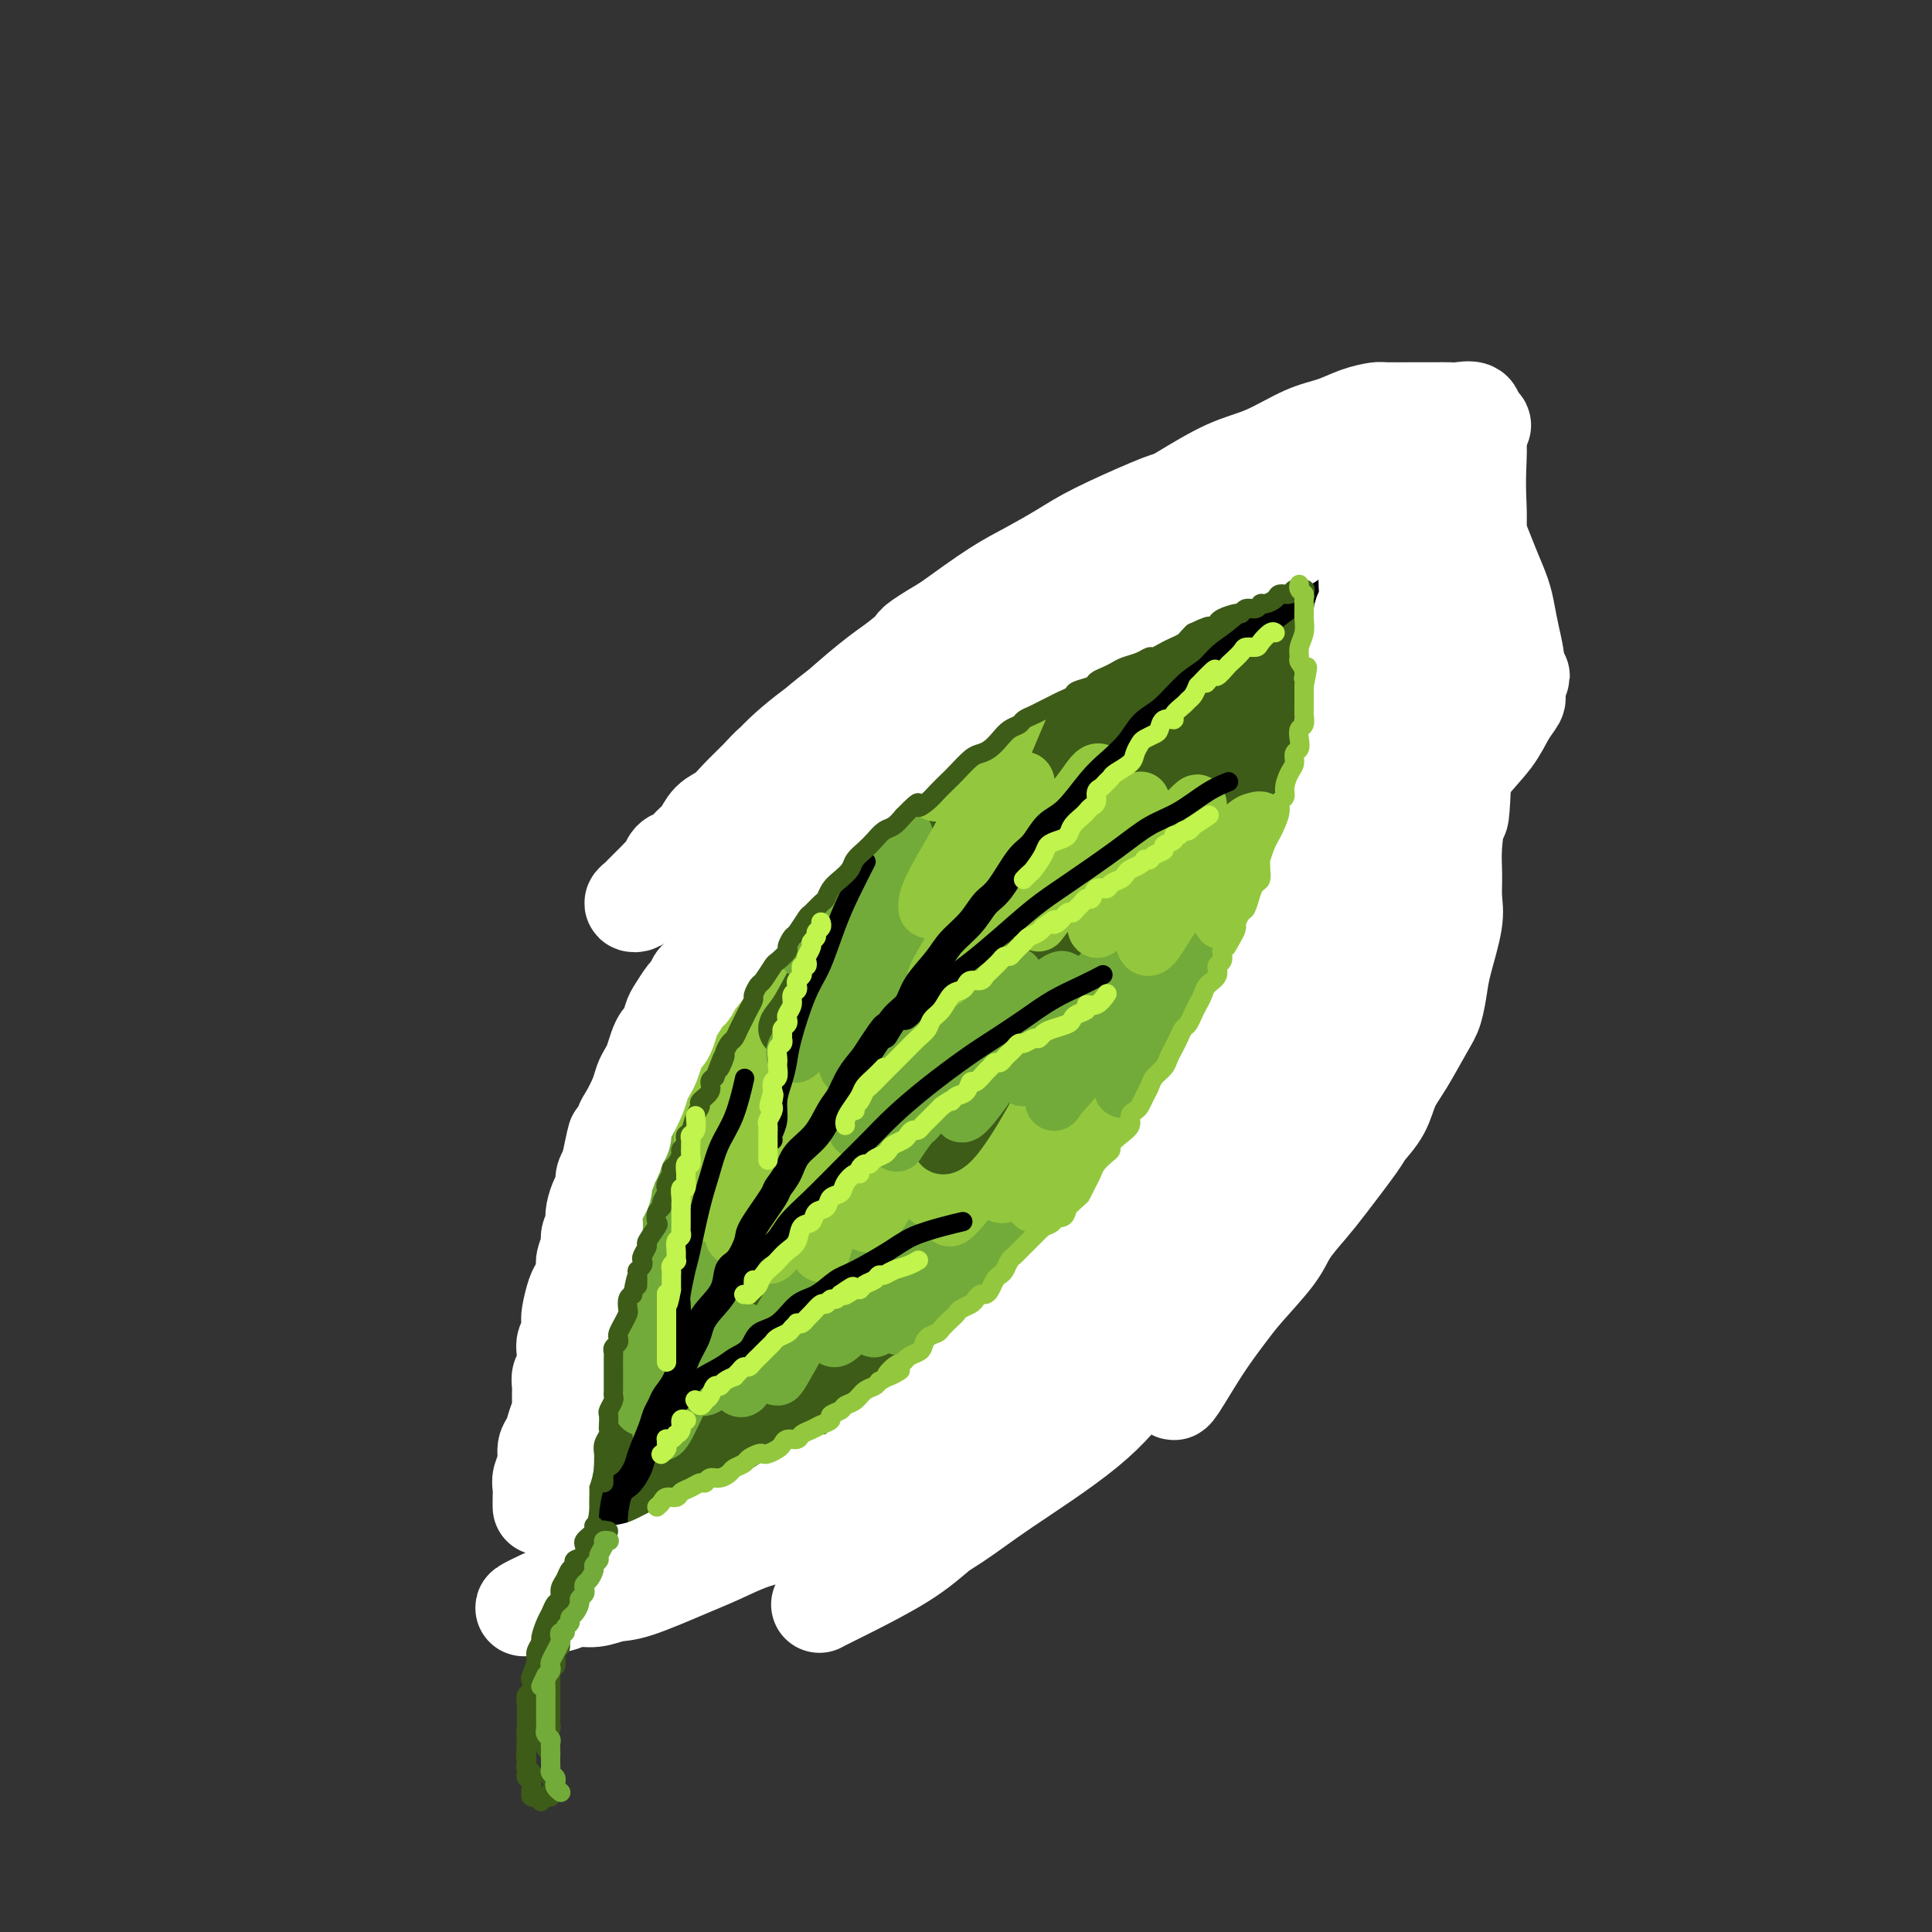 <svg viewBox='0 0 400 400' version='1.1' xmlns='http://www.w3.org/2000/svg' xmlns:xlink='http://www.w3.org/1999/xlink'><rect x="0" y="0" width="400" height="400" fill="#333333" stroke="none"/><g fill='none' stroke='rgb(61,92,24)' stroke-width='28' stroke-linecap='round' stroke-linejoin='round'><path d='M127,306c-0.000,-0.324 -0.000,-0.649 0,-1c0.000,-0.351 0.000,-0.730 0,-1c-0.000,-0.270 -0.001,-0.432 0,-1c0.001,-0.568 0.005,-1.540 0,-2c-0.005,-0.460 -0.019,-0.406 0,-1c0.019,-0.594 0.071,-1.834 0,-3c-0.071,-1.166 -0.265,-2.256 0,-3c0.265,-0.744 0.988,-1.140 1,-2c0.012,-0.860 -0.687,-2.182 -1,-4c-0.313,-1.818 -0.240,-4.131 0,-6c0.240,-1.869 0.645,-3.292 1,-5c0.355,-1.708 0.658,-3.699 1,-5c0.342,-1.301 0.722,-1.911 1,-4c0.278,-2.089 0.455,-5.658 1,-8c0.545,-2.342 1.457,-3.458 2,-5c0.543,-1.542 0.715,-3.509 1,-5c0.285,-1.491 0.682,-2.506 1,-4c0.318,-1.494 0.556,-3.466 1,-6c0.444,-2.534 1.094,-5.630 2,-8c0.906,-2.370 2.067,-4.016 3,-6c0.933,-1.984 1.638,-4.308 2,-6c0.362,-1.692 0.379,-2.752 1,-5c0.621,-2.248 1.844,-5.685 3,-8c1.156,-2.315 2.245,-3.510 3,-5c0.755,-1.490 1.177,-3.275 2,-5c0.823,-1.725 2.047,-3.389 3,-5c0.953,-1.611 1.634,-3.169 3,-5c1.366,-1.831 3.418,-3.934 5,-6c1.582,-2.066 2.695,-4.095 4,-6c1.305,-1.905 2.801,-3.687 4,-5c1.199,-1.313 2.099,-2.156 3,-3'/><path d='M174,167c4.300,-5.525 4.051,-4.339 5,-5c0.949,-0.661 3.096,-3.171 5,-5c1.904,-1.829 3.565,-2.979 5,-4c1.435,-1.021 2.644,-1.914 4,-3c1.356,-1.086 2.858,-2.366 5,-4c2.142,-1.634 4.923,-3.623 7,-5c2.077,-1.377 3.450,-2.143 5,-3c1.550,-0.857 3.276,-1.805 5,-3c1.724,-1.195 3.446,-2.639 6,-4c2.554,-1.361 5.941,-2.641 9,-4c3.059,-1.359 5.790,-2.797 8,-4c2.210,-1.203 3.898,-2.170 6,-3c2.102,-0.830 4.617,-1.522 7,-2c2.383,-0.478 4.632,-0.744 8,-2c3.368,-1.256 7.853,-3.504 11,-5c3.147,-1.496 4.955,-2.239 7,-3c2.045,-0.761 4.326,-1.539 6,-2c1.674,-0.461 2.739,-0.603 4,-1c1.261,-0.397 2.716,-1.047 4,-1c1.284,0.047 2.397,0.793 3,1c0.603,0.207 0.698,-0.124 1,0c0.302,0.124 0.812,0.705 1,1c0.188,0.295 0.054,0.305 0,1c-0.054,0.695 -0.028,2.076 0,3c0.028,0.924 0.059,1.391 0,2c-0.059,0.609 -0.208,1.358 0,2c0.208,0.642 0.774,1.175 1,2c0.226,0.825 0.112,1.943 0,4c-0.112,2.057 -0.222,5.054 0,7c0.222,1.946 0.778,2.842 1,4c0.222,1.158 0.111,2.579 0,4'/><path d='M298,135c0.276,4.811 -0.034,2.838 0,4c0.034,1.162 0.413,5.460 0,8c-0.413,2.540 -1.616,3.322 -2,5c-0.384,1.678 0.053,4.250 0,6c-0.053,1.750 -0.594,2.676 -1,4c-0.406,1.324 -0.676,3.046 -1,5c-0.324,1.954 -0.702,4.140 -1,6c-0.298,1.860 -0.517,3.394 -1,5c-0.483,1.606 -1.232,3.285 -2,5c-0.768,1.715 -1.557,3.467 -2,5c-0.443,1.533 -0.541,2.848 -1,5c-0.459,2.152 -1.281,5.142 -2,7c-0.719,1.858 -1.336,2.582 -2,4c-0.664,1.418 -1.375,3.528 -2,5c-0.625,1.472 -1.164,2.307 -2,4c-0.836,1.693 -1.969,4.244 -3,6c-1.031,1.756 -1.960,2.717 -3,4c-1.040,1.283 -2.192,2.887 -3,4c-0.808,1.113 -1.272,1.736 -2,3c-0.728,1.264 -1.721,3.170 -3,5c-1.279,1.830 -2.845,3.584 -4,5c-1.155,1.416 -1.898,2.494 -3,4c-1.102,1.506 -2.562,3.441 -4,5c-1.438,1.559 -2.853,2.742 -4,4c-1.147,1.258 -2.027,2.590 -3,4c-0.973,1.410 -2.039,2.899 -3,4c-0.961,1.101 -1.818,1.814 -3,3c-1.182,1.186 -2.688,2.844 -4,4c-1.312,1.156 -2.430,1.811 -4,3c-1.570,1.189 -3.591,2.911 -5,4c-1.409,1.089 -2.204,1.544 -3,2'/><path d='M225,277c-3.469,3.030 -2.641,2.604 -3,3c-0.359,0.396 -1.905,1.615 -4,3c-2.095,1.385 -4.740,2.936 -6,4c-1.260,1.064 -1.137,1.643 -2,2c-0.863,0.357 -2.712,0.494 -4,1c-1.288,0.506 -2.014,1.382 -3,2c-0.986,0.618 -2.232,0.976 -4,2c-1.768,1.024 -4.059,2.712 -6,4c-1.941,1.288 -3.533,2.176 -5,3c-1.467,0.824 -2.807,1.582 -4,2c-1.193,0.418 -2.237,0.494 -4,1c-1.763,0.506 -4.246,1.441 -6,2c-1.754,0.559 -2.780,0.742 -4,1c-1.220,0.258 -2.633,0.590 -4,1c-1.367,0.410 -2.687,0.898 -4,1c-1.313,0.102 -2.619,-0.183 -4,0c-1.381,0.183 -2.839,0.834 -4,1c-1.161,0.166 -2.027,-0.151 -3,0c-0.973,0.151 -2.052,0.772 -3,1c-0.948,0.228 -1.764,0.063 -3,0c-1.236,-0.063 -2.892,-0.023 -4,0c-1.108,0.023 -1.667,0.028 -2,0c-0.333,-0.028 -0.440,-0.090 -1,0c-0.560,0.090 -1.574,0.332 -2,0c-0.426,-0.332 -0.265,-1.238 0,-2c0.265,-0.762 0.632,-1.381 1,-2'/><path d='M137,307c0.171,-1.220 1.098,-2.272 2,-4c0.902,-1.728 1.777,-4.134 3,-7c1.223,-2.866 2.792,-6.191 5,-10c2.208,-3.809 5.054,-8.100 7,-12c1.946,-3.900 2.991,-7.408 5,-11c2.009,-3.592 4.981,-7.266 7,-11c2.019,-3.734 3.085,-7.527 6,-13c2.915,-5.473 7.678,-12.628 11,-18c3.322,-5.372 5.202,-8.963 8,-13c2.798,-4.037 6.516,-8.521 10,-13c3.484,-4.479 6.736,-8.954 10,-13c3.264,-4.046 6.540,-7.663 11,-13c4.460,-5.337 10.103,-12.394 14,-17c3.897,-4.606 6.047,-6.760 8,-9c1.953,-2.240 3.709,-4.566 5,-6c1.291,-1.434 2.119,-1.977 3,-3c0.881,-1.023 1.817,-2.527 2,-3c0.183,-0.473 -0.387,0.084 -1,0c-0.613,-0.084 -1.268,-0.810 -3,0c-1.732,0.810 -4.541,3.156 -7,5c-2.459,1.844 -4.566,3.184 -11,9c-6.434,5.816 -17.193,16.106 -25,24c-7.807,7.894 -12.663,13.392 -18,20c-5.337,6.608 -11.156,14.326 -16,21c-4.844,6.674 -8.712,12.304 -12,17c-3.288,4.696 -5.994,8.460 -7,10c-1.006,1.540 -0.311,0.857 1,-1c1.311,-1.857 3.238,-4.890 6,-9c2.762,-4.110 6.359,-9.299 10,-15c3.641,-5.701 7.326,-11.915 12,-19c4.674,-7.085 10.337,-15.043 16,-23'/><path d='M199,170c8.493,-12.298 7.224,-9.542 7,-9c-0.224,0.542 0.595,-1.131 1,-2c0.405,-0.869 0.394,-0.933 -4,6c-4.394,6.933 -13.170,20.862 -20,32c-6.830,11.138 -11.712,19.483 -16,27c-4.288,7.517 -7.982,14.205 -10,18c-2.018,3.795 -2.362,4.697 -2,5c0.362,0.303 1.429,0.005 8,-8c6.571,-8.005 18.648,-23.719 28,-36c9.352,-12.281 15.981,-21.129 23,-30c7.019,-8.871 14.428,-17.765 20,-25c5.572,-7.235 9.306,-12.811 12,-16c2.694,-3.189 4.349,-3.990 3,-1c-1.349,2.990 -5.701,9.770 -12,20c-6.299,10.230 -14.545,23.911 -23,38c-8.455,14.089 -17.121,28.588 -24,41c-6.879,12.412 -11.972,22.739 -16,31c-4.028,8.261 -6.990,14.457 -7,16c-0.010,1.543 2.932,-1.568 7,-8c4.068,-6.432 9.262,-16.187 15,-26c5.738,-9.813 12.020,-19.686 22,-35c9.980,-15.314 23.657,-36.070 32,-48c8.343,-11.930 11.351,-15.033 14,-18c2.649,-2.967 4.940,-5.799 5,-5c0.060,0.799 -2.111,5.227 -5,11c-2.889,5.773 -6.497,12.891 -16,30c-9.503,17.109 -24.903,44.209 -34,61c-9.097,16.791 -11.892,23.274 -14,28c-2.108,4.726 -3.529,7.695 -4,9c-0.471,1.305 0.008,0.944 5,-8c4.992,-8.944 14.496,-26.472 24,-44'/><path d='M218,224c10.755,-18.662 23.143,-39.317 29,-49c5.857,-9.683 5.184,-8.393 7,-11c1.816,-2.607 6.123,-9.112 9,-13c2.877,-3.888 4.325,-5.161 2,0c-2.325,5.161 -8.421,16.755 -14,27c-5.579,10.245 -10.639,19.142 -15,28c-4.361,8.858 -8.023,17.675 -11,24c-2.977,6.325 -5.270,10.156 -5,11c0.270,0.844 3.103,-1.298 6,-6c2.897,-4.702 5.859,-11.965 10,-20c4.141,-8.035 9.462,-16.841 14,-26c4.538,-9.159 8.294,-18.669 12,-27c3.706,-8.331 7.362,-15.482 11,-23c3.638,-7.518 7.258,-15.403 9,-19c1.742,-3.597 1.604,-2.907 1,-2c-0.604,0.907 -1.676,2.030 -3,4c-1.324,1.970 -2.900,4.787 -4,7c-1.100,2.213 -1.722,3.822 -2,5c-0.278,1.178 -0.210,1.926 0,2c0.210,0.074 0.563,-0.527 1,1c0.437,1.527 0.959,5.181 1,8c0.041,2.819 -0.399,4.804 -1,8c-0.601,3.196 -1.363,7.604 -2,12c-0.637,4.396 -1.151,8.780 -3,16c-1.849,7.220 -5.034,17.277 -8,25c-2.966,7.723 -5.712,13.111 -9,19c-3.288,5.889 -7.116,12.278 -11,18c-3.884,5.722 -7.824,10.778 -12,15c-4.176,4.222 -8.588,7.611 -13,11'/><path d='M217,269c-5.995,5.002 -8.484,4.506 -10,4c-1.516,-0.506 -2.060,-1.021 -2,-3c0.060,-1.979 0.726,-5.423 2,-9c1.274,-3.577 3.158,-7.289 8,-15c4.842,-7.711 12.643,-19.422 18,-27c5.357,-7.578 8.272,-11.024 12,-15c3.728,-3.976 8.270,-8.482 11,-11c2.730,-2.518 3.648,-3.047 5,-4c1.352,-0.953 3.137,-2.328 2,0c-1.137,2.328 -5.195,8.361 -9,14c-3.805,5.639 -7.356,10.884 -13,17c-5.644,6.116 -13.380,13.102 -20,20c-6.620,6.898 -12.122,13.706 -20,23c-7.878,9.294 -18.130,21.074 -24,28c-5.870,6.926 -7.356,8.999 -9,11c-1.644,2.001 -3.444,3.929 -4,4c-0.556,0.071 0.133,-1.716 1,-4c0.867,-2.284 1.913,-5.066 5,-11c3.087,-5.934 8.216,-15.020 12,-21c3.784,-5.980 6.224,-8.853 8,-11c1.776,-2.147 2.889,-3.569 4,-5c1.111,-1.431 2.220,-2.873 1,-1c-1.220,1.873 -4.769,7.060 -8,12c-3.231,4.940 -6.144,9.633 -9,14c-2.856,4.367 -5.653,8.406 -8,12c-2.347,3.594 -4.242,6.741 -5,8c-0.758,1.259 -0.379,0.629 0,0'/></g>
<g fill='none' stroke='rgb(115,171,58)' stroke-width='12' stroke-linecap='round' stroke-linejoin='round'><path d='M143,225c-0.077,-0.127 -0.154,-0.254 -1,1c-0.846,1.254 -2.461,3.890 -4,6c-1.539,2.110 -3.002,3.693 -4,5c-0.998,1.307 -1.530,2.339 -2,3c-0.470,0.661 -0.879,0.951 -1,1c-0.121,0.049 0.045,-0.143 1,-2c0.955,-1.857 2.698,-5.380 4,-8c1.302,-2.620 2.162,-4.337 3,-6c0.838,-1.663 1.654,-3.272 2,-4c0.346,-0.728 0.222,-0.573 0,0c-0.222,0.573 -0.541,1.565 -2,5c-1.459,3.435 -4.057,9.312 -6,13c-1.943,3.688 -3.230,5.188 -4,6c-0.770,0.812 -1.022,0.937 -1,1c0.022,0.063 0.320,0.063 2,-3c1.680,-3.063 4.742,-9.187 7,-13c2.258,-3.813 3.710,-5.313 5,-7c1.290,-1.687 2.416,-3.562 3,-4c0.584,-0.438 0.627,0.560 0,3c-0.627,2.440 -1.923,6.323 -4,11c-2.077,4.677 -4.933,10.148 -7,14c-2.067,3.852 -3.344,6.086 -4,7c-0.656,0.914 -0.692,0.510 0,0c0.692,-0.510 2.111,-1.124 4,-4c1.889,-2.876 4.248,-8.012 7,-13c2.752,-4.988 5.897,-9.826 8,-13c2.103,-3.174 3.163,-4.682 4,-6c0.837,-1.318 1.451,-2.446 0,1c-1.451,3.446 -4.968,11.466 -8,18c-3.032,6.534 -5.581,11.581 -8,16c-2.419,4.419 -4.710,8.209 -7,12'/><path d='M130,265c-4.315,8.430 -3.602,6.004 -3,5c0.602,-1.004 1.093,-0.586 3,-4c1.907,-3.414 5.230,-10.659 8,-16c2.770,-5.341 4.986,-8.778 7,-12c2.014,-3.222 3.825,-6.227 5,-8c1.175,-1.773 1.713,-2.312 2,-2c0.287,0.312 0.325,1.474 -2,7c-2.325,5.526 -7.011,15.414 -10,22c-2.989,6.586 -4.280,9.868 -6,13c-1.720,3.132 -3.867,6.114 -5,8c-1.133,1.886 -1.250,2.677 0,1c1.250,-1.677 3.868,-5.820 6,-10c2.132,-4.180 3.778,-8.396 6,-12c2.222,-3.604 5.019,-6.594 7,-9c1.981,-2.406 3.145,-4.227 4,-5c0.855,-0.773 1.399,-0.499 0,3c-1.399,3.499 -4.742,10.224 -7,16c-2.258,5.776 -3.429,10.602 -5,15c-1.571,4.398 -3.540,8.369 -5,11c-1.460,2.631 -2.409,3.923 -2,3c0.409,-0.923 2.177,-4.059 4,-8c1.823,-3.941 3.699,-8.686 6,-13c2.301,-4.314 5.025,-8.196 7,-11c1.975,-2.804 3.199,-4.532 4,-6c0.801,-1.468 1.177,-2.678 0,0c-1.177,2.678 -3.909,9.244 -6,15c-2.091,5.756 -3.541,10.703 -5,15c-1.459,4.297 -2.927,7.946 -4,10c-1.073,2.054 -1.750,2.515 -2,3c-0.250,0.485 -0.071,0.996 1,-1c1.071,-1.996 3.036,-6.498 5,-11'/><path d='M143,284c1.642,-3.403 2.748,-5.910 4,-8c1.252,-2.090 2.650,-3.762 3,-4c0.350,-0.238 -0.347,0.958 -1,3c-0.653,2.042 -1.262,4.930 -2,7c-0.738,2.070 -1.607,3.322 -2,4c-0.393,0.678 -0.312,0.780 0,1c0.312,0.220 0.855,0.557 2,-1c1.145,-1.557 2.891,-5.007 4,-7c1.109,-1.993 1.581,-2.530 2,-3c0.419,-0.470 0.785,-0.875 1,0c0.215,0.875 0.279,3.028 0,5c-0.279,1.972 -0.900,3.761 -1,5c-0.100,1.239 0.321,1.927 1,1c0.679,-0.927 1.616,-3.470 3,-6c1.384,-2.530 3.214,-5.049 5,-8c1.786,-2.951 3.526,-6.335 5,-9c1.474,-2.665 2.680,-4.613 3,-5c0.320,-0.387 -0.247,0.785 -1,3c-0.753,2.215 -1.691,5.473 -3,9c-1.309,3.527 -2.988,7.324 -4,10c-1.012,2.676 -1.358,4.230 -1,4c0.358,-0.230 1.418,-2.243 3,-5c1.582,-2.757 3.686,-6.256 5,-8c1.314,-1.744 1.837,-1.733 3,-4c1.163,-2.267 2.964,-6.812 4,-8c1.036,-1.188 1.306,0.980 1,3c-0.306,2.020 -1.190,3.892 -2,6c-0.810,2.108 -1.547,4.452 -2,6c-0.453,1.548 -0.622,2.301 0,2c0.622,-0.301 2.035,-1.658 3,-3c0.965,-1.342 1.483,-2.671 2,-4'/><path d='M178,270c1.489,-2.047 2.711,-4.666 5,-8c2.289,-3.334 5.646,-7.385 7,-9c1.354,-1.615 0.707,-0.794 -1,2c-1.707,2.794 -4.473,7.560 -6,11c-1.527,3.440 -1.816,5.555 -2,7c-0.184,1.445 -0.262,2.220 0,2c0.262,-0.220 0.866,-1.434 1,-2c0.134,-0.566 -0.202,-0.483 1,-2c1.202,-1.517 3.943,-4.635 5,-6c1.057,-1.365 0.431,-0.978 0,0c-0.431,0.978 -0.666,2.546 -1,4c-0.334,1.454 -0.768,2.792 -1,4c-0.232,1.208 -0.264,2.286 1,1c1.264,-1.286 3.823,-4.935 5,-7c1.177,-2.065 0.972,-2.546 2,-4c1.028,-1.454 3.289,-3.880 5,-6c1.711,-2.120 2.870,-3.933 3,-3c0.130,0.933 -0.771,4.614 -2,8c-1.229,3.386 -2.787,6.479 -4,10c-1.213,3.521 -2.082,7.471 -3,10c-0.918,2.529 -1.885,3.638 -1,2c0.885,-1.638 3.623,-6.024 6,-10c2.377,-3.976 4.393,-7.542 6,-11c1.607,-3.458 2.804,-6.809 4,-9c1.196,-2.191 2.392,-3.221 3,-4c0.608,-0.779 0.628,-1.305 0,1c-0.628,2.305 -1.903,7.441 -3,12c-1.097,4.559 -2.016,8.542 -3,11c-0.984,2.458 -2.034,3.393 -2,4c0.034,0.607 1.153,0.888 2,0c0.847,-0.888 1.424,-2.944 2,-5'/><path d='M207,273c1.712,-3.140 3.992,-8.489 6,-12c2.008,-3.511 3.742,-5.183 5,-7c1.258,-1.817 2.038,-3.780 3,-5c0.962,-1.220 2.105,-1.696 2,0c-0.105,1.696 -1.457,5.565 -2,8c-0.543,2.435 -0.278,3.437 0,4c0.278,0.563 0.570,0.686 1,0c0.430,-0.686 0.999,-2.182 2,-4c1.001,-1.818 2.435,-3.957 3,-5c0.565,-1.043 0.263,-0.991 0,-1c-0.263,-0.009 -0.485,-0.078 -1,1c-0.515,1.078 -1.321,3.304 -2,5c-0.679,1.696 -1.229,2.860 -1,3c0.229,0.140 1.237,-0.746 2,-2c0.763,-1.254 1.282,-2.876 2,-4c0.718,-1.124 1.634,-1.750 2,-2c0.366,-0.250 0.183,-0.125 0,0'/></g>
<g fill='none' stroke='rgb(147,200,62)' stroke-width='12' stroke-linecap='round' stroke-linejoin='round'><path d='M163,183c-0.332,-0.420 -0.665,-0.841 -1,-1c-0.335,-0.159 -0.674,-0.057 -1,0c-0.326,0.057 -0.640,0.068 -1,0c-0.360,-0.068 -0.767,-0.214 -2,2c-1.233,2.214 -3.292,6.789 -5,10c-1.708,3.211 -3.066,5.060 -4,7c-0.934,1.940 -1.443,3.972 -2,5c-0.557,1.028 -1.162,1.054 -1,1c0.162,-0.054 1.092,-0.187 3,-2c1.908,-1.813 4.796,-5.306 7,-8c2.204,-2.694 3.726,-4.588 5,-6c1.274,-1.412 2.300,-2.340 3,-3c0.700,-0.660 1.073,-1.050 0,1c-1.073,2.050 -3.594,6.540 -6,11c-2.406,4.460 -4.697,8.889 -7,13c-2.303,4.111 -4.618,7.905 -6,10c-1.382,2.095 -1.833,2.493 -2,3c-0.167,0.507 -0.051,1.123 2,-2c2.051,-3.123 6.038,-9.986 9,-15c2.962,-5.014 4.900,-8.179 7,-11c2.100,-2.821 4.361,-5.299 6,-7c1.639,-1.701 2.655,-2.627 2,-1c-0.655,1.627 -2.980,5.807 -5,10c-2.020,4.193 -3.735,8.400 -6,13c-2.265,4.600 -5.082,9.592 -7,13c-1.918,3.408 -2.939,5.230 -4,7c-1.061,1.770 -2.163,3.488 -1,2c1.163,-1.488 4.590,-6.182 7,-10c2.410,-3.818 3.803,-6.759 6,-10c2.197,-3.241 5.199,-6.783 7,-9c1.801,-2.217 2.400,-3.108 3,-4'/><path d='M169,202c3.224,-3.793 0.283,2.225 -2,7c-2.283,4.775 -3.908,8.307 -6,13c-2.092,4.693 -4.652,10.546 -7,15c-2.348,4.454 -4.485,7.509 -6,10c-1.515,2.491 -2.410,4.417 -2,4c0.410,-0.417 2.123,-3.179 4,-6c1.877,-2.821 3.918,-5.702 6,-9c2.082,-3.298 4.207,-7.011 6,-10c1.793,-2.989 3.255,-5.252 4,-6c0.745,-0.748 0.773,0.020 0,2c-0.773,1.980 -2.347,5.171 -4,9c-1.653,3.829 -3.386,8.297 -5,12c-1.614,3.703 -3.108,6.643 -4,9c-0.892,2.357 -1.183,4.131 -1,4c0.183,-0.131 0.839,-2.168 2,-5c1.161,-2.832 2.826,-6.461 5,-10c2.174,-3.539 4.858,-6.990 7,-10c2.142,-3.010 3.742,-5.580 5,-7c1.258,-1.420 2.175,-1.691 2,0c-0.175,1.691 -1.443,5.346 -3,9c-1.557,3.654 -3.405,7.309 -5,11c-1.595,3.691 -2.939,7.418 -4,10c-1.061,2.582 -1.841,4.019 -2,5c-0.159,0.981 0.303,1.504 2,-1c1.697,-2.504 4.629,-8.036 7,-12c2.371,-3.964 4.182,-6.359 6,-9c1.818,-2.641 3.645,-5.528 5,-7c1.355,-1.472 2.240,-1.529 2,0c-0.240,1.529 -1.603,4.642 -3,8c-1.397,3.358 -2.828,6.959 -4,10c-1.172,3.041 -2.086,5.520 -3,8'/><path d='M171,256c-1.444,4.707 -1.055,3.473 -1,3c0.055,-0.473 -0.225,-0.185 1,-3c1.225,-2.815 3.956,-8.731 6,-13c2.044,-4.269 3.402,-6.889 5,-9c1.598,-2.111 3.436,-3.711 4,-4c0.564,-0.289 -0.145,0.735 -1,3c-0.855,2.265 -1.857,5.773 -3,9c-1.143,3.227 -2.427,6.174 -3,8c-0.573,1.826 -0.435,2.532 0,3c0.435,0.468 1.167,0.699 3,-2c1.833,-2.699 4.765,-8.328 7,-12c2.235,-3.672 3.771,-5.389 5,-7c1.229,-1.611 2.149,-3.118 3,-4c0.851,-0.882 1.633,-1.140 1,1c-0.633,2.140 -2.679,6.678 -4,10c-1.321,3.322 -1.916,5.430 -2,7c-0.084,1.570 0.343,2.604 1,2c0.657,-0.604 1.545,-2.844 3,-5c1.455,-2.156 3.477,-4.227 6,-8c2.523,-3.773 5.547,-9.249 7,-12c1.453,-2.751 1.335,-2.778 1,-2c-0.335,0.778 -0.886,2.361 -2,5c-1.114,2.639 -2.791,6.335 -5,11c-2.209,4.665 -4.950,10.299 -6,13c-1.050,2.701 -0.408,2.468 1,1c1.408,-1.468 3.584,-4.171 4,-5c0.416,-0.829 -0.927,0.217 1,-3c1.927,-3.217 7.125,-10.697 10,-15c2.875,-4.303 3.428,-5.428 3,-5c-0.428,0.428 -1.837,2.408 -3,5c-1.163,2.592 -2.082,5.796 -3,9'/><path d='M210,237c-1.620,3.788 -2.669,6.258 -3,8c-0.331,1.742 0.057,2.757 1,2c0.943,-0.757 2.441,-3.287 4,-6c1.559,-2.713 3.180,-5.611 5,-8c1.820,-2.389 3.841,-4.271 5,-6c1.159,-1.729 1.457,-3.306 1,-2c-0.457,1.306 -1.670,5.493 -3,9c-1.330,3.507 -2.778,6.332 -4,9c-1.222,2.668 -2.220,5.179 -2,6c0.220,0.821 1.657,-0.048 2,0c0.343,0.048 -0.406,1.011 2,-3c2.406,-4.011 7.969,-12.998 11,-18c3.031,-5.002 3.531,-6.018 4,-7c0.469,-0.982 0.908,-1.928 1,-2c0.092,-0.072 -0.162,0.730 -1,4c-0.838,3.270 -2.258,9.008 -3,12c-0.742,2.992 -0.805,3.236 0,3c0.805,-0.236 2.478,-0.954 3,-1c0.522,-0.046 -0.107,0.578 2,-2c2.107,-2.578 6.949,-8.359 9,-11c2.051,-2.641 1.312,-2.143 1,-1c-0.312,1.143 -0.195,2.929 -1,5c-0.805,2.071 -2.531,4.425 -4,7c-1.469,2.575 -2.683,5.371 -3,7c-0.317,1.629 0.261,2.093 1,2c0.739,-0.093 1.640,-0.741 2,-1c0.360,-0.259 0.180,-0.130 0,0'/></g>
<g fill='none' stroke='rgb(61,92,24)' stroke-width='12' stroke-linecap='round' stroke-linejoin='round'><path d='M183,164c0.011,-0.347 0.022,-0.695 0,-1c-0.022,-0.305 -0.078,-0.568 0,-1c0.078,-0.432 0.291,-1.034 0,-1c-0.291,0.034 -1.084,0.702 -2,2c-0.916,1.298 -1.954,3.224 -4,7c-2.046,3.776 -5.100,9.401 -7,13c-1.900,3.599 -2.645,5.173 -3,6c-0.355,0.827 -0.318,0.906 0,1c0.318,0.094 0.917,0.203 3,-2c2.083,-2.203 5.649,-6.718 8,-10c2.351,-3.282 3.486,-5.331 5,-7c1.514,-1.669 3.406,-2.957 4,-3c0.594,-0.043 -0.110,1.159 -1,3c-0.890,1.841 -1.967,4.320 -5,10c-3.033,5.680 -8.022,14.559 -11,20c-2.978,5.441 -3.946,7.442 -5,9c-1.054,1.558 -2.193,2.673 -2,3c0.193,0.327 1.718,-0.133 4,-3c2.282,-2.867 5.319,-8.142 8,-12c2.681,-3.858 5.004,-6.298 7,-9c1.996,-2.702 3.665,-5.667 5,-7c1.335,-1.333 2.338,-1.034 3,-1c0.662,0.034 0.985,-0.195 0,2c-0.985,2.195 -3.276,6.815 -5,10c-1.724,3.185 -2.879,4.934 -4,7c-1.121,2.066 -2.208,4.447 -3,6c-0.792,1.553 -1.290,2.278 -1,2c0.290,-0.278 1.366,-1.559 3,-4c1.634,-2.441 3.824,-6.042 6,-9c2.176,-2.958 4.336,-5.274 6,-7c1.664,-1.726 2.832,-2.863 4,-4'/><path d='M196,184c3.405,-3.978 2.918,-2.924 2,0c-0.918,2.924 -2.266,7.720 -4,12c-1.734,4.280 -3.852,8.046 -6,12c-2.148,3.954 -4.326,8.095 -6,11c-1.674,2.905 -2.846,4.574 -3,5c-0.154,0.426 0.709,-0.390 2,-2c1.291,-1.610 3.009,-4.013 5,-7c1.991,-2.987 4.253,-6.558 6,-9c1.747,-2.442 2.978,-3.754 4,-5c1.022,-1.246 1.834,-2.424 2,-2c0.166,0.424 -0.315,2.452 -1,5c-0.685,2.548 -1.576,5.617 -3,9c-1.424,3.383 -3.383,7.079 -5,10c-1.617,2.921 -2.892,5.066 -3,6c-0.108,0.934 0.952,0.656 2,-1c1.048,-1.656 2.085,-4.692 4,-8c1.915,-3.308 4.710,-6.889 7,-10c2.290,-3.111 4.077,-5.752 6,-8c1.923,-2.248 3.981,-4.102 5,-4c1.019,0.102 0.998,2.160 0,5c-0.998,2.840 -2.971,6.463 -5,11c-2.029,4.537 -4.112,9.987 -6,14c-1.888,4.013 -3.581,6.590 -4,8c-0.419,1.410 0.438,1.653 2,0c1.562,-1.653 3.831,-5.202 6,-9c2.169,-3.798 4.237,-7.845 7,-12c2.763,-4.155 6.221,-8.417 9,-12c2.779,-3.583 4.879,-6.486 6,-8c1.121,-1.514 1.263,-1.638 1,0c-0.263,1.638 -0.932,5.040 -2,8c-1.068,2.960 -2.534,5.480 -4,8'/><path d='M220,211c-1.520,3.706 -2.820,4.972 -3,6c-0.180,1.028 0.759,1.818 3,-1c2.241,-2.818 5.784,-9.243 8,-13c2.216,-3.757 3.104,-4.845 4,-6c0.896,-1.155 1.799,-2.377 2,-2c0.201,0.377 -0.302,2.352 -1,4c-0.698,1.648 -1.592,2.970 -2,4c-0.408,1.030 -0.331,1.769 0,2c0.331,0.231 0.916,-0.046 2,-1c1.084,-0.954 2.666,-2.583 4,-4c1.334,-1.417 2.421,-2.620 3,-3c0.579,-0.380 0.649,0.063 0,1c-0.649,0.937 -2.017,2.368 -3,4c-0.983,1.632 -1.583,3.466 -3,6c-1.417,2.534 -3.653,5.767 -4,7c-0.347,1.233 1.195,0.466 2,0c0.805,-0.466 0.874,-0.632 2,-2c1.126,-1.368 3.309,-3.937 5,-6c1.691,-2.063 2.888,-3.618 4,-5c1.112,-1.382 2.137,-2.591 2,-2c-0.137,0.591 -1.438,2.982 -3,6c-1.562,3.018 -3.387,6.662 -5,10c-1.613,3.338 -3.015,6.371 -3,8c0.015,1.629 1.445,1.853 2,2c0.555,0.147 0.235,0.218 2,-3c1.765,-3.218 5.617,-9.724 8,-14c2.383,-4.276 3.299,-6.321 5,-9c1.701,-2.679 4.189,-5.990 5,-7c0.811,-1.010 -0.054,0.283 -1,2c-0.946,1.717 -1.973,3.859 -3,6'/><path d='M252,201c-1.298,2.519 -2.544,4.816 -3,7c-0.456,2.184 -0.123,4.256 1,4c1.123,-0.256 3.038,-2.839 4,-4c0.962,-1.161 0.973,-0.898 3,-4c2.027,-3.102 6.070,-9.568 9,-13c2.930,-3.432 4.747,-3.829 6,-5c1.253,-1.171 1.941,-3.118 2,-3c0.059,0.118 -0.511,2.299 -1,4c-0.489,1.701 -0.898,2.922 -1,4c-0.102,1.078 0.104,2.013 1,2c0.896,-0.013 2.482,-0.975 4,-2c1.518,-1.025 2.967,-2.113 4,-3c1.033,-0.887 1.650,-1.572 2,-2c0.350,-0.428 0.434,-0.599 0,0c-0.434,0.599 -1.386,1.969 -2,3c-0.614,1.031 -0.890,1.723 -1,2c-0.110,0.277 -0.055,0.138 0,0'/></g>
<g fill='none' stroke='rgb(115,171,58)' stroke-width='12' stroke-linecap='round' stroke-linejoin='round'><path d='M197,141c-1.121,0.972 -2.242,1.945 -3,3c-0.758,1.055 -1.153,2.193 -2,3c-0.847,0.807 -2.148,1.282 -3,2c-0.852,0.718 -1.257,1.680 -3,4c-1.743,2.320 -4.824,6.000 -7,9c-2.176,3.000 -3.447,5.320 -5,8c-1.553,2.680 -3.386,5.720 -5,8c-1.614,2.280 -3.007,3.798 -4,5c-0.993,1.202 -1.585,2.086 -1,2c0.585,-0.086 2.347,-1.141 4,-3c1.653,-1.859 3.197,-4.521 5,-7c1.803,-2.479 3.867,-4.777 6,-7c2.133,-2.223 4.337,-4.373 6,-6c1.663,-1.627 2.787,-2.732 3,-2c0.213,0.732 -0.483,3.302 -2,6c-1.517,2.698 -3.853,5.525 -6,9c-2.147,3.475 -4.105,7.598 -6,11c-1.895,3.402 -3.729,6.083 -5,8c-1.271,1.917 -1.980,3.068 -2,3c-0.020,-0.068 0.647,-1.356 2,-3c1.353,-1.644 3.390,-3.642 5,-6c1.610,-2.358 2.791,-5.074 5,-8c2.209,-2.926 5.444,-6.063 7,-7c1.556,-0.937 1.431,0.324 1,2c-0.431,1.676 -1.169,3.766 -3,7c-1.831,3.234 -4.757,7.610 -7,12c-2.243,4.390 -3.805,8.792 -6,13c-2.195,4.208 -5.025,8.221 -6,10c-0.975,1.779 -0.096,1.322 1,0c1.096,-1.322 2.411,-3.510 4,-6c1.589,-2.490 3.454,-5.283 6,-9c2.546,-3.717 5.773,-8.359 9,-13'/><path d='M185,189c3.680,-5.110 2.880,-3.885 3,-3c0.120,0.885 1.159,1.429 1,3c-0.159,1.571 -1.516,4.169 -3,7c-1.484,2.831 -3.096,5.897 -5,10c-1.904,4.103 -4.102,9.244 -5,12c-0.898,2.756 -0.496,3.126 0,3c0.496,-0.126 1.088,-0.749 2,-2c0.912,-1.251 2.146,-3.128 4,-6c1.854,-2.872 4.329,-6.737 6,-9c1.671,-2.263 2.538,-2.924 3,-3c0.462,-0.076 0.518,0.435 0,2c-0.518,1.565 -1.609,4.186 -3,7c-1.391,2.814 -3.080,5.823 -5,10c-1.920,4.177 -4.071,9.523 -5,12c-0.929,2.477 -0.635,2.086 0,1c0.635,-1.086 1.612,-2.866 3,-5c1.388,-2.134 3.187,-4.621 6,-9c2.813,-4.379 6.639,-10.651 9,-14c2.361,-3.349 3.257,-3.777 4,-4c0.743,-0.223 1.335,-0.241 1,1c-0.335,1.241 -1.595,3.742 -3,7c-1.405,3.258 -2.954,7.273 -5,12c-2.046,4.727 -4.587,10.166 -6,13c-1.413,2.834 -1.697,3.062 -1,2c0.697,-1.062 2.377,-3.415 3,-4c0.623,-0.585 0.191,0.597 3,-4c2.809,-4.597 8.861,-14.975 12,-20c3.139,-5.025 3.367,-4.697 4,-5c0.633,-0.303 1.670,-1.235 2,-1c0.330,0.235 -0.049,1.639 -1,4c-0.951,2.361 -2.476,5.681 -4,9'/><path d='M205,215c-1.537,4.413 -3.881,9.447 -5,12c-1.119,2.553 -1.013,2.626 -1,3c0.013,0.374 -0.068,1.051 1,0c1.068,-1.051 3.286,-3.828 6,-8c2.714,-4.172 5.924,-9.739 8,-13c2.076,-3.261 3.018,-4.215 4,-5c0.982,-0.785 2.003,-1.402 2,-1c-0.003,0.402 -1.031,1.822 -2,4c-0.969,2.178 -1.879,5.114 -3,8c-1.121,2.886 -2.452,5.723 -3,7c-0.548,1.277 -0.313,0.995 0,1c0.313,0.005 0.703,0.298 2,-1c1.297,-1.298 3.502,-4.185 6,-8c2.498,-3.815 5.290,-8.557 7,-11c1.710,-2.443 2.339,-2.587 3,-3c0.661,-0.413 1.354,-1.096 1,0c-0.354,1.096 -1.757,3.970 -3,7c-1.243,3.030 -2.328,6.218 -4,10c-1.672,3.782 -3.931,8.160 -5,10c-1.069,1.840 -0.947,1.141 0,0c0.947,-1.141 2.717,-2.724 4,-5c1.283,-2.276 2.077,-5.246 5,-10c2.923,-4.754 7.976,-11.291 11,-15c3.024,-3.709 4.021,-4.589 5,-5c0.979,-0.411 1.940,-0.353 2,1c0.060,1.353 -0.781,4.001 -2,7c-1.219,2.999 -2.816,6.348 -5,11c-2.184,4.652 -4.957,10.608 -6,13c-1.043,2.392 -0.358,1.221 0,1c0.358,-0.221 0.388,0.508 2,-2c1.612,-2.508 4.806,-8.254 8,-14'/><path d='M243,209c3.949,-5.775 8.821,-12.713 12,-17c3.179,-4.287 4.666,-5.922 6,-7c1.334,-1.078 2.514,-1.598 3,-1c0.486,0.598 0.279,2.314 -1,5c-1.279,2.686 -3.631,6.343 -6,11c-2.369,4.657 -4.754,10.315 -6,13c-1.246,2.685 -1.353,2.398 -1,2c0.353,-0.398 1.166,-0.906 2,-2c0.834,-1.094 1.689,-2.775 5,-8c3.311,-5.225 9.080,-13.995 12,-18c2.920,-4.005 2.992,-3.244 3,-3c0.008,0.244 -0.050,-0.027 -1,2c-0.950,2.027 -2.794,6.353 -4,9c-1.206,2.647 -1.773,3.613 -2,4c-0.227,0.387 -0.113,0.193 0,0'/></g>
<g fill='none' stroke='rgb(147,200,62)' stroke-width='12' stroke-linecap='round' stroke-linejoin='round'><path d='M216,127c-0.226,0.009 -0.452,0.019 -1,1c-0.548,0.981 -1.418,2.935 -3,6c-1.582,3.065 -3.877,7.243 -6,11c-2.123,3.757 -4.075,7.094 -6,10c-1.925,2.906 -3.824,5.382 -5,7c-1.176,1.618 -1.628,2.377 -1,2c0.628,-0.377 2.337,-1.891 4,-4c1.663,-2.109 3.279,-4.813 5,-7c1.721,-2.187 3.547,-3.856 5,-5c1.453,-1.144 2.533,-1.762 3,-2c0.467,-0.238 0.321,-0.095 -1,3c-1.321,3.095 -3.816,9.142 -6,14c-2.184,4.858 -4.056,8.526 -6,12c-1.944,3.474 -3.959,6.754 -5,9c-1.041,2.246 -1.107,3.457 -1,4c0.107,0.543 0.387,0.419 2,-2c1.613,-2.419 4.559,-7.134 7,-11c2.441,-3.866 4.378,-6.884 6,-9c1.622,-2.116 2.931,-3.331 4,-4c1.069,-0.669 1.899,-0.794 1,2c-0.899,2.794 -3.525,8.505 -6,14c-2.475,5.495 -4.798,10.773 -7,15c-2.202,4.227 -4.284,7.403 -5,9c-0.716,1.597 -0.067,1.617 1,1c1.067,-0.617 2.551,-1.870 6,-7c3.449,-5.130 8.861,-14.137 13,-20c4.139,-5.863 7.004,-8.582 9,-11c1.996,-2.418 3.123,-4.535 4,-5c0.877,-0.465 1.505,0.721 1,3c-0.505,2.279 -2.144,5.651 -4,9c-1.856,3.349 -3.928,6.674 -6,10'/><path d='M218,182c-1.769,4.847 -1.691,5.965 -2,7c-0.309,1.035 -1.003,1.987 -1,2c0.003,0.013 0.705,-0.914 3,-4c2.295,-3.086 6.182,-8.330 9,-12c2.818,-3.670 4.565,-5.766 6,-7c1.435,-1.234 2.556,-1.606 3,-2c0.444,-0.394 0.211,-0.810 -1,2c-1.211,2.810 -3.399,8.847 -5,13c-1.601,4.153 -2.614,6.422 -3,8c-0.386,1.578 -0.146,2.465 0,3c0.146,0.535 0.197,0.718 2,-2c1.803,-2.718 5.356,-8.336 8,-12c2.644,-3.664 4.377,-5.372 6,-7c1.623,-1.628 3.135,-3.174 4,-4c0.865,-0.826 1.085,-0.933 1,0c-0.085,0.933 -0.473,2.904 -2,7c-1.527,4.096 -4.193,10.316 -6,14c-1.807,3.684 -2.755,4.833 -3,6c-0.245,1.167 0.213,2.352 1,2c0.787,-0.352 1.904,-2.241 3,-4c1.096,-1.759 2.173,-3.388 5,-7c2.827,-3.612 7.405,-9.206 10,-12c2.595,-2.794 3.208,-2.787 4,-3c0.792,-0.213 1.763,-0.644 1,2c-0.763,2.644 -3.260,8.363 -5,12c-1.740,3.637 -2.724,5.191 -3,6c-0.276,0.809 0.155,0.874 1,0c0.845,-0.874 2.103,-2.688 4,-5c1.897,-2.312 4.434,-5.122 7,-8c2.566,-2.878 5.162,-5.822 7,-8c1.838,-2.178 2.919,-3.589 4,-5'/><path d='M276,164c3.708,-3.761 1.478,-0.163 0,2c-1.478,2.163 -2.206,2.890 -3,5c-0.794,2.110 -1.656,5.603 -2,7c-0.344,1.397 -0.172,0.699 0,0'/></g>
<g fill='none' stroke='rgb(0,0,0)' stroke-width='6' stroke-linecap='round' stroke-linejoin='round'><path d='M126,318c0.032,0.089 0.063,0.178 0,0c-0.063,-0.178 -0.222,-0.623 0,-1c0.222,-0.377 0.823,-0.685 1,-1c0.177,-0.315 -0.070,-0.638 0,-2c0.070,-1.362 0.456,-3.765 1,-5c0.544,-1.235 1.245,-1.304 2,-2c0.755,-0.696 1.565,-2.021 2,-3c0.435,-0.979 0.497,-1.613 1,-3c0.503,-1.387 1.447,-3.528 2,-5c0.553,-1.472 0.714,-2.277 1,-3c0.286,-0.723 0.696,-1.366 1,-2c0.304,-0.634 0.501,-1.261 1,-2c0.499,-0.739 1.301,-1.590 2,-3c0.699,-1.410 1.294,-3.380 2,-5c0.706,-1.620 1.522,-2.889 2,-4c0.478,-1.111 0.617,-2.063 1,-3c0.383,-0.937 1.010,-1.858 2,-3c0.990,-1.142 2.342,-2.504 3,-4c0.658,-1.496 0.622,-3.126 1,-4c0.378,-0.874 1.171,-0.992 2,-2c0.829,-1.008 1.693,-2.905 2,-4c0.307,-1.095 0.058,-1.388 1,-3c0.942,-1.612 3.074,-4.544 4,-6c0.926,-1.456 0.646,-1.436 1,-2c0.354,-0.564 1.341,-1.711 2,-3c0.659,-1.289 0.991,-2.722 2,-4c1.009,-1.278 2.696,-2.403 4,-4c1.304,-1.597 2.226,-3.665 3,-5c0.774,-1.335 1.401,-1.936 2,-3c0.599,-1.064 1.171,-2.590 2,-4c0.829,-1.410 1.914,-2.705 3,-4'/><path d='M179,219c6.089,-9.495 4.310,-5.733 4,-5c-0.310,0.733 0.849,-1.563 2,-3c1.151,-1.437 2.293,-2.014 3,-3c0.707,-0.986 0.980,-2.379 2,-4c1.020,-1.621 2.789,-3.470 4,-5c1.211,-1.530 1.864,-2.742 3,-4c1.136,-1.258 2.755,-2.562 4,-4c1.245,-1.438 2.118,-3.012 3,-4c0.882,-0.988 1.774,-1.391 3,-3c1.226,-1.609 2.785,-4.422 4,-6c1.215,-1.578 2.085,-1.919 3,-3c0.915,-1.081 1.876,-2.900 3,-4c1.124,-1.100 2.411,-1.481 4,-3c1.589,-1.519 3.480,-4.175 5,-6c1.520,-1.825 2.668,-2.817 4,-4c1.332,-1.183 2.849,-2.557 4,-4c1.151,-1.443 1.935,-2.957 3,-4c1.065,-1.043 2.411,-1.617 4,-3c1.589,-1.383 3.423,-3.574 5,-5c1.577,-1.426 2.899,-2.085 4,-3c1.101,-0.915 1.981,-2.086 3,-3c1.019,-0.914 2.176,-1.572 4,-3c1.824,-1.428 4.316,-3.627 6,-5c1.684,-1.373 2.561,-1.921 4,-3c1.439,-1.079 3.440,-2.690 5,-4c1.560,-1.310 2.678,-2.318 4,-3c1.322,-0.682 2.849,-1.039 5,-2c2.151,-0.961 4.927,-2.526 7,-4c2.073,-1.474 3.443,-2.858 5,-4c1.557,-1.142 3.302,-2.040 5,-3c1.698,-0.960 3.349,-1.980 5,-3'/><path d='M303,102c4.167,-2.643 1.083,-1.250 1,-1c-0.083,0.250 2.833,-0.643 4,-1c1.167,-0.357 0.583,-0.179 0,0'/></g>
<g fill='none' stroke='rgb(0,0,0)' stroke-width='4' stroke-linecap='round' stroke-linejoin='round'><path d='M138,295c-0.097,-0.215 -0.195,-0.431 0,-1c0.195,-0.569 0.682,-1.493 1,-2c0.318,-0.507 0.468,-0.597 1,-1c0.532,-0.403 1.445,-1.118 2,-2c0.555,-0.882 0.752,-1.931 2,-3c1.248,-1.069 3.548,-2.157 5,-3c1.452,-0.843 2.058,-1.441 3,-2c0.942,-0.559 2.222,-1.079 3,-2c0.778,-0.921 1.055,-2.243 2,-3c0.945,-0.757 2.560,-0.949 4,-2c1.440,-1.051 2.706,-2.959 4,-4c1.294,-1.041 2.616,-1.213 4,-2c1.384,-0.787 2.831,-2.189 4,-3c1.169,-0.811 2.062,-1.030 4,-2c1.938,-0.970 4.923,-2.691 7,-4c2.077,-1.309 3.248,-2.207 5,-3c1.752,-0.793 4.087,-1.483 6,-2c1.913,-0.517 3.404,-0.862 4,-1c0.596,-0.138 0.298,-0.069 0,0'/><path d='M154,264c-0.122,0.387 -0.244,0.774 0,0c0.244,-0.774 0.855,-2.709 2,-4c1.145,-1.291 2.826,-1.937 4,-3c1.174,-1.063 1.841,-2.544 3,-4c1.159,-1.456 2.810,-2.887 5,-5c2.190,-2.113 4.920,-4.907 7,-7c2.080,-2.093 3.510,-3.483 5,-5c1.490,-1.517 3.040,-3.161 5,-5c1.960,-1.839 4.329,-3.875 7,-6c2.671,-2.125 5.645,-4.340 8,-6c2.355,-1.660 4.092,-2.764 6,-4c1.908,-1.236 3.986,-2.605 6,-4c2.014,-1.395 3.962,-2.817 6,-4c2.038,-1.183 4.164,-2.126 6,-3c1.836,-0.874 3.382,-1.678 4,-2c0.618,-0.322 0.309,-0.161 0,0'/><path d='M187,211c0.204,0.213 0.407,0.425 1,0c0.593,-0.425 1.574,-1.488 3,-3c1.426,-1.512 3.296,-3.472 5,-5c1.704,-1.528 3.241,-2.624 5,-4c1.759,-1.376 3.739,-3.033 6,-5c2.261,-1.967 4.802,-4.244 7,-6c2.198,-1.756 4.054,-2.991 7,-5c2.946,-2.009 6.983,-4.791 10,-7c3.017,-2.209 5.016,-3.846 7,-5c1.984,-1.154 3.955,-1.825 6,-3c2.045,-1.175 4.166,-2.855 6,-4c1.834,-1.145 3.381,-1.756 4,-2c0.619,-0.244 0.309,-0.122 0,0'/><path d='M140,280c-0.113,-0.362 -0.226,-0.724 0,-1c0.226,-0.276 0.792,-0.465 1,-1c0.208,-0.535 0.059,-1.414 0,-2c-0.059,-0.586 -0.028,-0.879 0,-2c0.028,-1.121 0.052,-3.071 0,-4c-0.052,-0.929 -0.179,-0.837 0,-2c0.179,-1.163 0.666,-3.580 1,-5c0.334,-1.420 0.516,-1.842 1,-4c0.484,-2.158 1.272,-6.050 2,-9c0.728,-2.950 1.397,-4.956 2,-7c0.603,-2.044 1.141,-4.125 2,-6c0.859,-1.875 2.039,-3.543 3,-6c0.961,-2.457 1.703,-5.702 2,-7c0.297,-1.298 0.148,-0.649 0,0'/><path d='M160,236c0.032,0.048 0.064,0.096 0,0c-0.064,-0.096 -0.224,-0.335 0,-1c0.224,-0.665 0.832,-1.754 1,-3c0.168,-1.246 -0.104,-2.647 0,-4c0.104,-1.353 0.583,-2.658 1,-4c0.417,-1.342 0.772,-2.720 1,-4c0.228,-1.280 0.328,-2.461 1,-5c0.672,-2.539 1.914,-6.436 3,-9c1.086,-2.564 2.015,-3.795 3,-6c0.985,-2.205 2.027,-5.385 3,-8c0.973,-2.615 1.877,-4.666 3,-7c1.123,-2.334 2.464,-4.953 3,-6c0.536,-1.047 0.268,-0.524 0,0'/></g>
<g fill='none' stroke='rgb(255,255,255)' stroke-width='20' stroke-linecap='round' stroke-linejoin='round'><path d='M112,312c-0.009,-0.661 -0.017,-1.322 0,-2c0.017,-0.678 0.060,-1.374 0,-2c-0.060,-0.626 -0.224,-1.181 0,-2c0.224,-0.819 0.834,-1.900 1,-3c0.166,-1.100 -0.113,-2.219 0,-3c0.113,-0.781 0.619,-1.224 1,-2c0.381,-0.776 0.637,-1.885 1,-3c0.363,-1.115 0.833,-2.237 1,-3c0.167,-0.763 0.031,-1.167 0,-2c-0.031,-0.833 0.043,-2.096 0,-3c-0.043,-0.904 -0.204,-1.449 0,-2c0.204,-0.551 0.773,-1.107 1,-2c0.227,-0.893 0.113,-2.124 0,-3c-0.113,-0.876 -0.223,-1.397 0,-2c0.223,-0.603 0.780,-1.287 1,-2c0.220,-0.713 0.101,-1.455 0,-2c-0.101,-0.545 -0.186,-0.893 0,-2c0.186,-1.107 0.642,-2.972 1,-4c0.358,-1.028 0.617,-1.220 1,-2c0.383,-0.780 0.891,-2.149 1,-3c0.109,-0.851 -0.181,-1.183 0,-2c0.181,-0.817 0.832,-2.119 1,-3c0.168,-0.881 -0.149,-1.342 0,-2c0.149,-0.658 0.762,-1.513 1,-2c0.238,-0.487 0.102,-0.606 0,-1c-0.102,-0.394 -0.168,-1.064 0,-2c0.168,-0.936 0.571,-2.137 1,-3c0.429,-0.863 0.885,-1.386 1,-2c0.115,-0.614 -0.110,-1.318 0,-2c0.110,-0.682 0.555,-1.341 1,-2'/><path d='M126,242c2.348,-11.412 1.220,-4.943 1,-3c-0.220,1.943 0.470,-0.641 1,-2c0.530,-1.359 0.902,-1.494 1,-2c0.098,-0.506 -0.076,-1.381 0,-2c0.076,-0.619 0.401,-0.980 1,-2c0.599,-1.020 1.470,-2.699 2,-4c0.530,-1.301 0.719,-2.222 1,-3c0.281,-0.778 0.652,-1.411 1,-2c0.348,-0.589 0.671,-1.135 1,-2c0.329,-0.865 0.665,-2.051 1,-3c0.335,-0.949 0.671,-1.663 1,-2c0.329,-0.337 0.651,-0.299 1,-1c0.349,-0.701 0.724,-2.143 1,-3c0.276,-0.857 0.454,-1.131 1,-2c0.546,-0.869 1.460,-2.334 2,-3c0.540,-0.666 0.707,-0.535 1,-1c0.293,-0.465 0.711,-1.528 1,-2c0.289,-0.472 0.449,-0.354 1,-1c0.551,-0.646 1.495,-2.058 2,-3c0.505,-0.942 0.572,-1.415 1,-2c0.428,-0.585 1.218,-1.283 2,-2c0.782,-0.717 1.557,-1.452 2,-2c0.443,-0.548 0.555,-0.909 1,-2c0.445,-1.091 1.222,-2.911 2,-4c0.778,-1.089 1.555,-1.446 2,-2c0.445,-0.554 0.556,-1.303 1,-2c0.444,-0.697 1.221,-1.341 2,-2c0.779,-0.659 1.559,-1.331 2,-2c0.441,-0.669 0.542,-1.334 1,-2c0.458,-0.666 1.274,-1.333 2,-2c0.726,-0.667 1.363,-1.333 2,-2'/><path d='M167,173c4.616,-6.240 2.156,-2.840 2,-2c-0.156,0.840 1.992,-0.881 3,-2c1.008,-1.119 0.875,-1.637 1,-2c0.125,-0.363 0.509,-0.570 1,-1c0.491,-0.430 1.091,-1.084 2,-2c0.909,-0.916 2.128,-2.094 3,-3c0.872,-0.906 1.396,-1.541 2,-2c0.604,-0.459 1.288,-0.743 2,-1c0.712,-0.257 1.451,-0.488 2,-1c0.549,-0.512 0.907,-1.306 2,-2c1.093,-0.694 2.919,-1.288 4,-2c1.081,-0.712 1.415,-1.541 2,-2c0.585,-0.459 1.420,-0.546 2,-1c0.580,-0.454 0.904,-1.274 2,-2c1.096,-0.726 2.964,-1.360 4,-2c1.036,-0.640 1.239,-1.288 2,-2c0.761,-0.712 2.079,-1.490 3,-2c0.921,-0.510 1.443,-0.753 2,-1c0.557,-0.247 1.148,-0.498 2,-1c0.852,-0.502 1.966,-1.255 3,-2c1.034,-0.745 1.990,-1.481 3,-2c1.010,-0.519 2.074,-0.820 3,-1c0.926,-0.180 1.713,-0.238 3,-1c1.287,-0.762 3.074,-2.230 4,-3c0.926,-0.770 0.990,-0.844 2,-1c1.010,-0.156 2.966,-0.394 4,-1c1.034,-0.606 1.147,-1.579 2,-2c0.853,-0.421 2.445,-0.288 4,-1c1.555,-0.712 3.072,-2.269 4,-3c0.928,-0.731 1.265,-0.638 2,-1c0.735,-0.362 1.867,-1.181 3,-2'/><path d='M247,120c6.636,-3.583 2.726,-1.541 2,-1c-0.726,0.541 1.732,-0.419 3,-1c1.268,-0.581 1.344,-0.785 2,-1c0.656,-0.215 1.890,-0.443 3,-1c1.110,-0.557 2.097,-1.445 3,-2c0.903,-0.555 1.724,-0.779 3,-1c1.276,-0.221 3.007,-0.439 4,-1c0.993,-0.561 1.249,-1.465 2,-2c0.751,-0.535 1.997,-0.703 3,-1c1.003,-0.297 1.763,-0.725 3,-1c1.237,-0.275 2.950,-0.399 4,-1c1.050,-0.601 1.435,-1.681 2,-2c0.565,-0.319 1.309,0.123 2,0c0.691,-0.123 1.330,-0.810 2,-1c0.670,-0.190 1.373,0.119 2,0c0.627,-0.119 1.178,-0.664 2,-1c0.822,-0.336 1.915,-0.461 3,-1c1.085,-0.539 2.161,-1.493 3,-2c0.839,-0.507 1.441,-0.569 2,-1c0.559,-0.431 1.073,-1.231 1,-1c-0.073,0.231 -0.735,1.495 -1,2c-0.265,0.505 -0.132,0.253 0,0'/><path d='M284,105c-0.030,0.246 -0.061,0.492 0,1c0.061,0.508 0.212,1.276 0,2c-0.212,0.724 -0.789,1.402 -1,2c-0.211,0.598 -0.057,1.117 0,2c0.057,0.883 0.016,2.131 0,3c-0.016,0.869 -0.008,1.359 0,2c0.008,0.641 0.016,1.432 0,2c-0.016,0.568 -0.056,0.914 0,2c0.056,1.086 0.207,2.913 0,4c-0.207,1.087 -0.774,1.435 -1,2c-0.226,0.565 -0.112,1.348 0,2c0.112,0.652 0.223,1.174 0,2c-0.223,0.826 -0.781,1.957 -1,3c-0.219,1.043 -0.101,1.998 0,3c0.101,1.002 0.185,2.049 0,3c-0.185,0.951 -0.637,1.804 -1,3c-0.363,1.196 -0.636,2.733 -1,4c-0.364,1.267 -0.818,2.263 -1,3c-0.182,0.737 -0.091,1.215 0,2c0.091,0.785 0.183,1.876 0,3c-0.183,1.124 -0.640,2.279 -1,3c-0.360,0.721 -0.621,1.006 -1,2c-0.379,0.994 -0.875,2.695 -1,4c-0.125,1.305 0.121,2.212 0,3c-0.121,0.788 -0.611,1.456 -1,2c-0.389,0.544 -0.679,0.964 -1,2c-0.321,1.036 -0.674,2.686 -1,4c-0.326,1.314 -0.623,2.290 -1,3c-0.377,0.710 -0.832,1.153 -1,2c-0.168,0.847 -0.048,2.099 0,3c0.048,0.901 0.024,1.450 0,2'/><path d='M270,185c-1.820,7.210 -0.869,2.736 -1,2c-0.131,-0.736 -1.343,2.268 -2,4c-0.657,1.732 -0.757,2.192 -1,3c-0.243,0.808 -0.628,1.964 -1,3c-0.372,1.036 -0.732,1.952 -1,3c-0.268,1.048 -0.443,2.228 -1,3c-0.557,0.772 -1.497,1.136 -2,2c-0.503,0.864 -0.568,2.227 -1,3c-0.432,0.773 -1.232,0.954 -2,2c-0.768,1.046 -1.505,2.956 -2,4c-0.495,1.044 -0.749,1.223 -1,2c-0.251,0.777 -0.500,2.151 -1,3c-0.500,0.849 -1.251,1.171 -2,2c-0.749,0.829 -1.495,2.164 -2,3c-0.505,0.836 -0.768,1.172 -1,2c-0.232,0.828 -0.433,2.147 -1,3c-0.567,0.853 -1.499,1.240 -2,2c-0.501,0.760 -0.571,1.893 -1,3c-0.429,1.107 -1.217,2.187 -2,3c-0.783,0.813 -1.562,1.358 -2,2c-0.438,0.642 -0.536,1.379 -1,2c-0.464,0.621 -1.294,1.125 -2,2c-0.706,0.875 -1.289,2.122 -2,3c-0.711,0.878 -1.549,1.386 -2,2c-0.451,0.614 -0.514,1.333 -1,2c-0.486,0.667 -1.394,1.280 -2,2c-0.606,0.720 -0.911,1.547 -2,3c-1.089,1.453 -2.962,3.534 -4,5c-1.038,1.466 -1.241,2.318 -2,3c-0.759,0.682 -2.074,1.195 -3,2c-0.926,0.805 -1.463,1.903 -2,3'/><path d='M218,268c-4.987,5.550 -3.954,2.426 -4,2c-0.046,-0.426 -1.170,1.847 -2,3c-0.830,1.153 -1.366,1.187 -2,2c-0.634,0.813 -1.366,2.405 -2,3c-0.634,0.595 -1.171,0.193 -2,1c-0.829,0.807 -1.949,2.824 -3,4c-1.051,1.176 -2.032,1.512 -3,2c-0.968,0.488 -1.924,1.127 -3,2c-1.076,0.873 -2.273,1.980 -3,3c-0.727,1.020 -0.983,1.952 -2,3c-1.017,1.048 -2.793,2.212 -4,3c-1.207,0.788 -1.845,1.200 -3,2c-1.155,0.800 -2.827,1.987 -4,3c-1.173,1.013 -1.849,1.852 -3,3c-1.151,1.148 -2.779,2.606 -4,3c-1.221,0.394 -2.034,-0.274 -3,0c-0.966,0.274 -2.085,1.491 -3,2c-0.915,0.509 -1.626,0.311 -3,1c-1.374,0.689 -3.412,2.267 -5,3c-1.588,0.733 -2.728,0.623 -4,1c-1.272,0.377 -2.677,1.243 -4,2c-1.323,0.757 -2.563,1.407 -4,2c-1.437,0.593 -3.070,1.128 -5,2c-1.930,0.872 -4.157,2.079 -6,3c-1.843,0.921 -3.302,1.556 -5,2c-1.698,0.444 -3.635,0.696 -5,1c-1.365,0.304 -2.159,0.659 -3,1c-0.841,0.341 -1.731,0.669 -3,1c-1.269,0.331 -2.919,0.666 -4,1c-1.081,0.334 -1.595,0.667 -2,1c-0.405,0.333 -0.703,0.667 -1,1'/><path d='M114,331c-9.778,3.729 -4.222,1.053 -2,0c2.222,-1.053 1.111,-0.482 1,0c-0.111,0.482 0.777,0.876 1,1c0.223,0.124 -0.219,-0.023 0,0c0.219,0.023 1.098,0.216 2,0c0.902,-0.216 1.825,-0.841 3,-1c1.175,-0.159 2.601,0.149 4,0c1.399,-0.149 2.770,-0.754 4,-1c1.230,-0.246 2.318,-0.134 5,-1c2.682,-0.866 6.957,-2.711 10,-4c3.043,-1.289 4.854,-2.022 7,-3c2.146,-0.978 4.628,-2.202 7,-3c2.372,-0.798 4.635,-1.169 8,-3c3.365,-1.831 7.830,-5.121 11,-7c3.170,-1.879 5.043,-2.347 7,-3c1.957,-0.653 3.998,-1.492 6,-3c2.002,-1.508 3.965,-3.684 6,-5c2.035,-1.316 4.141,-1.772 7,-4c2.859,-2.228 6.469,-6.229 9,-9c2.531,-2.771 3.981,-4.313 6,-6c2.019,-1.687 4.607,-3.519 7,-6c2.393,-2.481 4.590,-5.610 7,-8c2.410,-2.390 5.032,-4.041 8,-8c2.968,-3.959 6.283,-10.227 9,-14c2.717,-3.773 4.838,-5.051 7,-8c2.162,-2.949 4.367,-7.569 6,-11c1.633,-3.431 2.696,-5.672 5,-10c2.304,-4.328 5.851,-10.742 8,-15c2.149,-4.258 2.900,-6.359 4,-9c1.100,-2.641 2.550,-5.820 4,-9'/><path d='M281,181c4.592,-9.614 2.572,-6.648 3,-9c0.428,-2.352 3.304,-10.022 5,-15c1.696,-4.978 2.211,-7.265 3,-10c0.789,-2.735 1.850,-5.918 3,-9c1.150,-3.082 2.388,-6.063 3,-9c0.612,-2.937 0.598,-5.829 1,-8c0.402,-2.171 1.220,-3.622 2,-7c0.780,-3.378 1.520,-8.685 2,-12c0.480,-3.315 0.699,-4.640 1,-6c0.301,-1.360 0.684,-2.755 1,-4c0.316,-1.245 0.564,-2.341 1,-3c0.436,-0.659 1.060,-0.880 1,-1c-0.060,-0.120 -0.803,-0.140 -1,1c-0.197,1.140 0.153,3.441 0,5c-0.153,1.559 -0.807,2.378 -1,6c-0.193,3.622 0.076,10.047 0,15c-0.076,4.953 -0.498,8.435 -1,12c-0.502,3.565 -1.083,7.212 -2,11c-0.917,3.788 -2.168,7.716 -3,11c-0.832,3.284 -1.244,5.925 -3,11c-1.756,5.075 -4.857,12.585 -7,18c-2.143,5.415 -3.328,8.735 -5,13c-1.672,4.265 -3.831,9.474 -6,14c-2.169,4.526 -4.349,8.367 -6,12c-1.651,3.633 -2.774,7.058 -5,12c-2.226,4.942 -5.554,11.401 -8,16c-2.446,4.599 -4.009,7.337 -6,11c-1.991,3.663 -4.410,8.250 -7,12c-2.590,3.750 -5.351,6.664 -9,11c-3.649,4.336 -8.185,10.096 -12,14c-3.815,3.904 -6.907,5.952 -10,8'/><path d='M215,301c-6.330,6.295 -6.654,5.532 -9,7c-2.346,1.468 -6.713,5.167 -10,8c-3.287,2.833 -5.496,4.799 -9,7c-3.504,2.201 -8.305,4.638 -11,6c-2.695,1.362 -3.284,1.650 -4,2c-0.716,0.350 -1.557,0.763 -2,1c-0.443,0.237 -0.487,0.298 0,0c0.487,-0.298 1.505,-0.954 3,-2c1.495,-1.046 3.467,-2.481 6,-4c2.533,-1.519 5.625,-3.124 9,-5c3.375,-1.876 7.031,-4.025 10,-6c2.969,-1.975 5.249,-3.775 10,-7c4.751,-3.225 11.974,-7.874 17,-12c5.026,-4.126 7.857,-7.729 11,-12c3.143,-4.271 6.598,-9.211 10,-14c3.402,-4.789 6.752,-9.426 11,-16c4.248,-6.574 9.395,-15.083 13,-21c3.605,-5.917 5.669,-9.240 8,-13c2.331,-3.760 4.929,-7.957 7,-12c2.071,-4.043 3.615,-7.931 5,-11c1.385,-3.069 2.613,-5.320 4,-9c1.387,-3.680 2.934,-8.790 4,-12c1.066,-3.210 1.650,-4.518 2,-6c0.350,-1.482 0.465,-3.136 1,-5c0.535,-1.864 1.488,-3.938 3,-6c1.512,-2.062 3.582,-4.111 5,-6c1.418,-1.889 2.184,-3.620 3,-5c0.816,-1.380 1.683,-2.411 2,-3c0.317,-0.589 0.085,-0.735 0,-1c-0.085,-0.265 -0.024,-0.647 0,-1c0.024,-0.353 0.012,-0.676 0,-1'/><path d='M314,142c1.999,-3.682 0.495,-1.386 0,-1c-0.495,0.386 0.019,-1.137 0,-3c-0.019,-1.863 -0.572,-4.066 -1,-6c-0.428,-1.934 -0.733,-3.599 -1,-5c-0.267,-1.401 -0.497,-2.537 -1,-4c-0.503,-1.463 -1.280,-3.254 -2,-5c-0.720,-1.746 -1.383,-3.449 -2,-5c-0.617,-1.551 -1.187,-2.951 -2,-4c-0.813,-1.049 -1.869,-1.748 -3,-2c-1.131,-0.252 -2.338,-0.056 -3,0c-0.662,0.056 -0.781,-0.026 -2,0c-1.219,0.026 -3.538,0.162 -5,0c-1.462,-0.162 -2.065,-0.620 -3,-1c-0.935,-0.380 -2.200,-0.680 -3,-1c-0.800,-0.320 -1.133,-0.659 -2,-1c-0.867,-0.341 -2.266,-0.684 -3,-1c-0.734,-0.316 -0.802,-0.606 -2,-1c-1.198,-0.394 -3.527,-0.891 -5,-1c-1.473,-0.109 -2.092,0.170 -3,0c-0.908,-0.170 -2.106,-0.789 -3,-1c-0.894,-0.211 -1.484,-0.015 -3,0c-1.516,0.015 -3.956,-0.150 -6,0c-2.044,0.150 -3.690,0.616 -5,1c-1.310,0.384 -2.283,0.685 -4,1c-1.717,0.315 -4.176,0.643 -6,1c-1.824,0.357 -3.011,0.743 -6,2c-2.989,1.257 -7.779,3.387 -11,5c-3.221,1.613 -4.874,2.711 -7,4c-2.126,1.289 -4.726,2.770 -7,4c-2.274,1.230 -4.221,2.209 -7,4c-2.779,1.791 -6.389,4.396 -10,7'/><path d='M196,129c-7.805,4.615 -6.317,4.152 -7,5c-0.683,0.848 -3.537,3.008 -6,5c-2.463,1.992 -4.536,3.818 -6,5c-1.464,1.182 -2.319,1.722 -4,3c-1.681,1.278 -4.186,3.293 -6,5c-1.814,1.707 -2.936,3.105 -4,4c-1.064,0.895 -2.071,1.288 -3,2c-0.929,0.712 -1.782,1.742 -3,3c-1.218,1.258 -2.802,2.745 -4,4c-1.198,1.255 -2.011,2.277 -3,3c-0.989,0.723 -2.152,1.148 -3,2c-0.848,0.852 -1.379,2.130 -2,3c-0.621,0.870 -1.332,1.332 -2,2c-0.668,0.668 -1.292,1.541 -2,2c-0.708,0.459 -1.499,0.504 -2,1c-0.501,0.496 -0.712,1.442 -1,2c-0.288,0.558 -0.655,0.727 -1,1c-0.345,0.273 -0.669,0.650 -1,1c-0.331,0.350 -0.668,0.672 -1,1c-0.332,0.328 -0.660,0.663 -1,1c-0.340,0.337 -0.692,0.676 -1,1c-0.308,0.324 -0.572,0.633 -1,1c-0.428,0.367 -1.019,0.793 -1,1c0.019,0.207 0.649,0.194 1,0c0.351,-0.194 0.424,-0.569 2,-2c1.576,-1.431 4.654,-3.916 7,-6c2.346,-2.084 3.959,-3.765 6,-6c2.041,-2.235 4.511,-5.025 7,-8c2.489,-2.975 4.997,-6.136 8,-9c3.003,-2.864 6.502,-5.432 10,-8'/><path d='M172,148c9.127,-8.248 11.945,-9.869 15,-12c3.055,-2.131 6.347,-4.774 10,-7c3.653,-2.226 7.668,-4.035 11,-6c3.332,-1.965 5.980,-4.086 11,-7c5.020,-2.914 12.410,-6.623 17,-9c4.590,-2.377 6.379,-3.424 9,-5c2.621,-1.576 6.072,-3.683 9,-5c2.928,-1.317 5.331,-1.845 8,-3c2.669,-1.155 5.604,-2.936 8,-4c2.396,-1.064 4.253,-1.409 6,-2c1.747,-0.591 3.384,-1.426 5,-2c1.616,-0.574 3.212,-0.886 4,-1c0.788,-0.114 0.767,-0.031 2,0c1.233,0.031 3.718,0.009 5,0c1.282,-0.009 1.360,-0.004 2,0c0.640,0.004 1.842,0.008 3,0c1.158,-0.008 2.271,-0.028 3,0c0.729,0.028 1.075,0.105 2,0c0.925,-0.105 2.430,-0.392 3,0c0.570,0.392 0.205,1.463 0,2c-0.205,0.537 -0.250,0.539 0,1c0.250,0.461 0.795,1.382 1,3c0.205,1.618 0.070,3.935 0,6c-0.070,2.065 -0.074,3.878 0,6c0.074,2.122 0.225,4.553 0,7c-0.225,2.447 -0.826,4.910 -1,7c-0.174,2.090 0.081,3.806 0,7c-0.081,3.194 -0.496,7.866 -1,11c-0.504,3.134 -1.097,4.728 -1,7c0.097,2.272 0.885,5.220 1,8c0.115,2.780 -0.442,5.390 -1,8'/><path d='M303,158c-0.475,13.500 -0.661,10.750 -1,11c-0.339,0.250 -0.830,3.501 -1,6c-0.170,2.499 -0.021,4.246 0,6c0.021,1.754 -0.088,3.516 0,5c0.088,1.484 0.373,2.690 0,5c-0.373,2.310 -1.405,5.723 -2,8c-0.595,2.277 -0.754,3.416 -1,5c-0.246,1.584 -0.578,3.613 -1,5c-0.422,1.387 -0.933,2.133 -2,4c-1.067,1.867 -2.691,4.855 -4,7c-1.309,2.145 -2.304,3.449 -3,5c-0.696,1.551 -1.094,3.351 -2,5c-0.906,1.649 -2.319,3.147 -3,4c-0.681,0.853 -0.630,1.061 -2,3c-1.370,1.939 -4.162,5.610 -6,8c-1.838,2.390 -2.720,3.498 -4,5c-1.280,1.502 -2.956,3.398 -4,5c-1.044,1.602 -1.457,2.910 -3,5c-1.543,2.090 -4.217,4.963 -6,7c-1.783,2.037 -2.674,3.239 -4,5c-1.326,1.761 -3.087,4.080 -5,7c-1.913,2.920 -3.976,6.440 -5,8c-1.024,1.560 -1.007,1.160 -1,1c0.007,-0.160 0.003,-0.080 0,0'/></g>
<g fill='none' stroke='rgb(61,92,24)' stroke-width='4' stroke-linecap='round' stroke-linejoin='round'><path d='M125,307c-0.000,-0.333 -0.000,-0.667 0,-1c0.000,-0.333 0.000,-0.666 0,-1c-0.000,-0.334 -0.001,-0.670 0,-1c0.001,-0.330 0.004,-0.655 0,-1c-0.004,-0.345 -0.015,-0.708 0,-1c0.015,-0.292 0.057,-0.511 0,-1c-0.057,-0.489 -0.211,-1.248 0,-2c0.211,-0.752 0.788,-1.496 1,-2c0.212,-0.504 0.061,-0.769 0,-1c-0.061,-0.231 -0.030,-0.429 0,-1c0.030,-0.571 0.061,-1.515 0,-2c-0.061,-0.485 -0.212,-0.510 0,-1c0.212,-0.490 0.789,-1.444 1,-2c0.211,-0.556 0.057,-0.712 0,-1c-0.057,-0.288 -0.015,-0.706 0,-1c0.015,-0.294 0.004,-0.464 0,-1c-0.004,-0.536 -0.001,-1.439 0,-2c0.001,-0.561 -0.001,-0.780 0,-1c0.001,-0.220 0.004,-0.440 0,-1c-0.004,-0.560 -0.015,-1.460 0,-2c0.015,-0.540 0.056,-0.721 0,-1c-0.056,-0.279 -0.208,-0.655 0,-1c0.208,-0.345 0.778,-0.660 1,-1c0.222,-0.340 0.098,-0.706 0,-1c-0.098,-0.294 -0.171,-0.516 0,-1c0.171,-0.484 0.584,-1.229 1,-2c0.416,-0.771 0.833,-1.567 1,-2c0.167,-0.433 0.083,-0.501 0,-1c-0.083,-0.499 -0.167,-1.428 0,-2c0.167,-0.572 0.583,-0.786 1,-1'/><path d='M131,268c1.150,-6.378 1.027,-2.823 1,-2c-0.027,0.823 0.044,-1.088 0,-2c-0.044,-0.912 -0.204,-0.826 0,-1c0.204,-0.174 0.771,-0.608 1,-1c0.229,-0.392 0.122,-0.743 0,-1c-0.122,-0.257 -0.257,-0.421 0,-1c0.257,-0.579 0.905,-1.573 1,-2c0.095,-0.427 -0.363,-0.286 0,-1c0.363,-0.714 1.546,-2.284 2,-3c0.454,-0.716 0.178,-0.577 0,-1c-0.178,-0.423 -0.258,-1.409 0,-2c0.258,-0.591 0.853,-0.787 1,-1c0.147,-0.213 -0.153,-0.442 0,-1c0.153,-0.558 0.758,-1.445 1,-2c0.242,-0.555 0.120,-0.778 0,-1c-0.120,-0.222 -0.238,-0.445 0,-1c0.238,-0.555 0.833,-1.444 1,-2c0.167,-0.556 -0.095,-0.779 0,-1c0.095,-0.221 0.548,-0.440 1,-1c0.452,-0.560 0.905,-1.460 1,-2c0.095,-0.540 -0.168,-0.720 0,-1c0.168,-0.280 0.765,-0.659 1,-1c0.235,-0.341 0.106,-0.645 0,-1c-0.106,-0.355 -0.188,-0.763 0,-1c0.188,-0.237 0.647,-0.304 1,-1c0.353,-0.696 0.602,-2.021 1,-3c0.398,-0.979 0.946,-1.610 1,-2c0.054,-0.390 -0.388,-0.537 0,-1c0.388,-0.463 1.604,-1.240 2,-2c0.396,-0.760 -0.030,-1.503 0,-2c0.030,-0.497 0.515,-0.749 1,-1'/><path d='M148,223c2.792,-7.301 1.273,-3.055 1,-2c-0.273,1.055 0.700,-1.082 1,-2c0.300,-0.918 -0.074,-0.616 0,-1c0.074,-0.384 0.597,-1.453 1,-2c0.403,-0.547 0.686,-0.570 1,-1c0.314,-0.430 0.658,-1.266 1,-2c0.342,-0.734 0.683,-1.367 1,-2c0.317,-0.633 0.608,-1.267 1,-2c0.392,-0.733 0.883,-1.566 1,-2c0.117,-0.434 -0.139,-0.468 0,-1c0.139,-0.532 0.672,-1.561 1,-2c0.328,-0.439 0.451,-0.287 1,-1c0.549,-0.713 1.523,-2.289 2,-3c0.477,-0.711 0.455,-0.555 1,-1c0.545,-0.445 1.656,-1.489 2,-2c0.344,-0.511 -0.077,-0.489 0,-1c0.077,-0.511 0.654,-1.555 1,-2c0.346,-0.445 0.460,-0.289 1,-1c0.540,-0.711 1.506,-2.287 2,-3c0.494,-0.713 0.516,-0.561 1,-1c0.484,-0.439 1.429,-1.468 2,-2c0.571,-0.532 0.768,-0.565 1,-1c0.232,-0.435 0.499,-1.271 1,-2c0.501,-0.729 1.236,-1.350 2,-2c0.764,-0.650 1.555,-1.330 2,-2c0.445,-0.670 0.542,-1.331 1,-2c0.458,-0.669 1.277,-1.348 2,-2c0.723,-0.652 1.348,-1.278 2,-2c0.652,-0.722 1.329,-1.541 2,-2c0.671,-0.459 1.334,-0.560 2,-1c0.666,-0.440 1.333,-1.220 2,-2'/><path d='M187,169c4.142,-4.285 2.995,-2.498 3,-2c0.005,0.498 1.160,-0.294 2,-1c0.840,-0.706 1.366,-1.327 2,-2c0.634,-0.673 1.377,-1.398 2,-2c0.623,-0.602 1.126,-1.081 2,-2c0.874,-0.919 2.121,-2.277 3,-3c0.879,-0.723 1.391,-0.809 2,-1c0.609,-0.191 1.314,-0.485 2,-1c0.686,-0.515 1.353,-1.251 2,-2c0.647,-0.749 1.276,-1.510 2,-2c0.724,-0.490 1.545,-0.709 2,-1c0.455,-0.291 0.544,-0.655 1,-1c0.456,-0.345 1.278,-0.670 2,-1c0.722,-0.330 1.343,-0.666 2,-1c0.657,-0.334 1.350,-0.667 2,-1c0.650,-0.333 1.259,-0.667 2,-1c0.741,-0.333 1.616,-0.667 2,-1c0.384,-0.333 0.277,-0.667 1,-1c0.723,-0.333 2.276,-0.667 3,-1c0.724,-0.333 0.620,-0.666 1,-1c0.380,-0.334 1.243,-0.668 2,-1c0.757,-0.332 1.406,-0.663 2,-1c0.594,-0.337 1.132,-0.682 2,-1c0.868,-0.318 2.067,-0.610 3,-1c0.933,-0.390 1.602,-0.878 2,-1c0.398,-0.122 0.526,0.122 1,0c0.474,-0.122 1.293,-0.610 2,-1c0.707,-0.390 1.303,-0.682 2,-1c0.697,-0.318 1.495,-0.663 2,-1c0.505,-0.337 0.716,-0.668 1,-1c0.284,-0.332 0.642,-0.666 1,-1'/><path d='M247,131c5.761,-2.737 2.664,-0.580 2,0c-0.664,0.580 1.103,-0.418 2,-1c0.897,-0.582 0.922,-0.748 1,-1c0.078,-0.252 0.210,-0.588 1,-1c0.790,-0.412 2.239,-0.899 3,-1c0.761,-0.101 0.833,0.184 1,0c0.167,-0.184 0.430,-0.837 1,-1c0.570,-0.163 1.447,0.162 2,0c0.553,-0.162 0.782,-0.813 1,-1c0.218,-0.187 0.424,0.090 1,0c0.576,-0.090 1.521,-0.546 2,-1c0.479,-0.454 0.493,-0.906 1,-1c0.507,-0.094 1.509,0.171 2,0c0.491,-0.171 0.472,-0.778 1,-1c0.528,-0.222 1.604,-0.060 2,0c0.396,0.060 0.113,0.017 0,0c-0.113,-0.017 -0.057,-0.009 0,0'/></g>
<g fill='none' stroke='rgb(147,200,62)' stroke-width='4' stroke-linecap='round' stroke-linejoin='round'><path d='M136,312c0.365,-0.303 0.731,-0.606 1,-1c0.269,-0.394 0.443,-0.880 1,-1c0.557,-0.120 1.497,0.127 2,0c0.503,-0.127 0.568,-0.626 1,-1c0.432,-0.374 1.232,-0.621 2,-1c0.768,-0.379 1.505,-0.889 2,-1c0.495,-0.111 0.747,0.178 1,0c0.253,-0.178 0.506,-0.821 1,-1c0.494,-0.179 1.231,0.107 2,0c0.769,-0.107 1.572,-0.607 2,-1c0.428,-0.393 0.482,-0.680 1,-1c0.518,-0.320 1.500,-0.673 2,-1c0.500,-0.327 0.519,-0.626 1,-1c0.481,-0.374 1.425,-0.821 2,-1c0.575,-0.179 0.783,-0.090 1,0c0.217,0.090 0.443,0.183 1,0c0.557,-0.183 1.444,-0.640 2,-1c0.556,-0.360 0.782,-0.621 1,-1c0.218,-0.379 0.428,-0.875 1,-1c0.572,-0.125 1.506,0.121 2,0c0.494,-0.121 0.547,-0.610 1,-1c0.453,-0.390 1.305,-0.682 2,-1c0.695,-0.318 1.232,-0.663 2,-1c0.768,-0.337 1.767,-0.667 2,-1c0.233,-0.333 -0.300,-0.670 0,-1c0.300,-0.330 1.432,-0.652 2,-1c0.568,-0.348 0.572,-0.723 1,-1c0.428,-0.277 1.280,-0.456 2,-1c0.720,-0.544 1.309,-1.454 2,-2c0.691,-0.546 1.483,-0.727 2,-1c0.517,-0.273 0.758,-0.636 1,-1'/><path d='M182,286c7.539,-4.140 3.386,-1.491 2,-1c-1.386,0.491 -0.004,-1.177 1,-2c1.004,-0.823 1.630,-0.802 2,-1c0.370,-0.198 0.484,-0.617 1,-1c0.516,-0.383 1.432,-0.732 2,-1c0.568,-0.268 0.786,-0.457 1,-1c0.214,-0.543 0.425,-1.441 1,-2c0.575,-0.559 1.515,-0.780 2,-1c0.485,-0.220 0.515,-0.440 1,-1c0.485,-0.560 1.425,-1.459 2,-2c0.575,-0.541 0.784,-0.723 1,-1c0.216,-0.277 0.439,-0.648 1,-1c0.561,-0.352 1.460,-0.685 2,-1c0.540,-0.315 0.722,-0.613 1,-1c0.278,-0.387 0.652,-0.863 1,-1c0.348,-0.137 0.671,0.067 1,0c0.329,-0.067 0.666,-0.403 1,-1c0.334,-0.597 0.667,-1.456 1,-2c0.333,-0.544 0.666,-0.775 1,-1c0.334,-0.225 0.670,-0.444 1,-1c0.330,-0.556 0.655,-1.448 1,-2c0.345,-0.552 0.710,-0.765 1,-1c0.290,-0.235 0.506,-0.493 1,-1c0.494,-0.507 1.265,-1.263 2,-2c0.735,-0.737 1.435,-1.456 2,-2c0.565,-0.544 0.995,-0.915 1,-1c0.005,-0.085 -0.416,0.115 0,0c0.416,-0.115 1.668,-0.546 2,-1c0.332,-0.454 -0.257,-0.930 0,-1c0.257,-0.070 1.359,0.266 2,0c0.641,-0.266 0.820,-1.133 1,-2'/><path d='M221,250c5.925,-5.457 1.237,-1.100 0,0c-1.237,1.100 0.977,-1.056 2,-2c1.023,-0.944 0.855,-0.676 1,-1c0.145,-0.324 0.603,-1.239 1,-2c0.397,-0.761 0.732,-1.369 1,-2c0.268,-0.631 0.470,-1.285 1,-2c0.530,-0.715 1.390,-1.490 2,-2c0.610,-0.510 0.972,-0.756 1,-1c0.028,-0.244 -0.277,-0.485 0,-1c0.277,-0.515 1.135,-1.303 2,-2c0.865,-0.697 1.737,-1.303 2,-2c0.263,-0.697 -0.084,-1.485 0,-2c0.084,-0.515 0.599,-0.757 1,-1c0.401,-0.243 0.689,-0.488 1,-1c0.311,-0.512 0.647,-1.292 1,-2c0.353,-0.708 0.725,-1.345 1,-2c0.275,-0.655 0.455,-1.330 1,-2c0.545,-0.670 1.455,-1.335 2,-2c0.545,-0.665 0.723,-1.329 1,-2c0.277,-0.671 0.652,-1.349 1,-2c0.348,-0.651 0.671,-1.277 1,-2c0.329,-0.723 0.666,-1.545 1,-2c0.334,-0.455 0.666,-0.545 1,-1c0.334,-0.455 0.672,-1.276 1,-2c0.328,-0.724 0.647,-1.350 1,-2c0.353,-0.650 0.739,-1.325 1,-2c0.261,-0.675 0.396,-1.349 1,-2c0.604,-0.651 1.677,-1.278 2,-2c0.323,-0.722 -0.105,-1.541 0,-2c0.105,-0.459 0.744,-0.560 1,-1c0.256,-0.440 0.128,-1.220 0,-2'/><path d='M253,197c5.133,-8.335 1.967,-2.671 1,-1c-0.967,1.671 0.266,-0.650 1,-2c0.734,-1.350 0.970,-1.730 1,-2c0.030,-0.270 -0.147,-0.429 0,-1c0.147,-0.571 0.618,-1.552 1,-2c0.382,-0.448 0.677,-0.361 1,-1c0.323,-0.639 0.675,-2.003 1,-3c0.325,-0.997 0.622,-1.627 1,-2c0.378,-0.373 0.836,-0.488 1,-1c0.164,-0.512 0.033,-1.422 0,-2c-0.033,-0.578 0.032,-0.825 0,-1c-0.032,-0.175 -0.162,-0.277 0,-1c0.162,-0.723 0.617,-2.067 1,-3c0.383,-0.933 0.695,-1.454 1,-2c0.305,-0.546 0.603,-1.118 1,-2c0.397,-0.882 0.894,-2.074 1,-3c0.106,-0.926 -0.178,-1.585 0,-2c0.178,-0.415 0.817,-0.588 1,-1c0.183,-0.412 -0.091,-1.065 0,-2c0.091,-0.935 0.546,-2.151 1,-3c0.454,-0.849 0.905,-1.331 1,-2c0.095,-0.669 -0.167,-1.526 0,-2c0.167,-0.474 0.763,-0.565 1,-1c0.237,-0.435 0.116,-1.215 0,-2c-0.116,-0.785 -0.227,-1.576 0,-2c0.227,-0.424 0.793,-0.480 1,-1c0.207,-0.520 0.055,-1.504 0,-2c-0.055,-0.496 -0.015,-0.504 0,-1c0.015,-0.496 0.004,-1.480 0,-2c-0.004,-0.520 -0.001,-0.577 0,-1c0.001,-0.423 0.001,-1.211 0,-2'/><path d='M270,142c1.376,-6.610 0.315,-3.135 0,-2c-0.315,1.135 0.116,-0.069 0,-1c-0.116,-0.931 -0.777,-1.590 -1,-2c-0.223,-0.410 -0.007,-0.571 0,-1c0.007,-0.429 -0.195,-1.127 0,-2c0.195,-0.873 0.785,-1.922 1,-3c0.215,-1.078 0.054,-2.187 0,-3c-0.054,-0.813 -0.000,-1.332 0,-2c0.000,-0.668 -0.052,-1.486 0,-2c0.052,-0.514 0.210,-0.725 0,-1c-0.210,-0.275 -0.787,-0.612 -1,-1c-0.213,-0.388 -0.061,-0.825 0,-1c0.061,-0.175 0.030,-0.087 0,0'/></g>
<g fill='none' stroke='rgb(61,92,24)' stroke-width='4' stroke-linecap='round' stroke-linejoin='round'><path d='M123,316c-0.023,-0.090 -0.045,-0.180 0,0c0.045,0.180 0.158,0.629 0,1c-0.158,0.371 -0.586,0.663 -1,1c-0.414,0.337 -0.814,0.721 -1,1c-0.186,0.279 -0.158,0.455 0,1c0.158,0.545 0.446,1.458 0,2c-0.446,0.542 -1.626,0.711 -2,1c-0.374,0.289 0.058,0.697 0,1c-0.058,0.303 -0.607,0.500 -1,1c-0.393,0.500 -0.630,1.303 -1,2c-0.370,0.697 -0.872,1.288 -1,2c-0.128,0.712 0.119,1.547 0,2c-0.119,0.453 -0.605,0.526 -1,1c-0.395,0.474 -0.698,1.349 -1,2c-0.302,0.651 -0.602,1.079 -1,2c-0.398,0.921 -0.895,2.334 -1,3c-0.105,0.666 0.182,0.583 0,1c-0.182,0.417 -0.832,1.334 -1,2c-0.168,0.666 0.147,1.081 0,2c-0.147,0.919 -0.757,2.342 -1,3c-0.243,0.658 -0.118,0.550 0,1c0.118,0.450 0.228,1.458 0,2c-0.228,0.542 -0.793,0.617 -1,1c-0.207,0.383 -0.055,1.075 0,2c0.055,0.925 0.015,2.083 0,3c-0.015,0.917 -0.004,1.593 0,2c0.004,0.407 0.001,0.545 0,1c-0.001,0.455 -0.001,1.228 0,2'/><path d='M109,361c-0.308,3.587 -0.079,3.055 0,3c0.079,-0.055 0.007,0.366 0,1c-0.007,0.634 0.051,1.480 0,2c-0.051,0.520 -0.210,0.714 0,1c0.210,0.286 0.789,0.664 1,1c0.211,0.336 0.056,0.630 0,1c-0.056,0.370 -0.011,0.817 0,1c0.011,0.183 -0.012,0.102 0,0c0.012,-0.102 0.060,-0.223 0,0c-0.060,0.223 -0.226,0.792 0,1c0.226,0.208 0.844,0.056 1,0c0.156,-0.056 -0.151,-0.015 0,0c0.151,0.015 0.759,0.004 1,0c0.241,-0.004 0.116,-0.001 0,0c-0.116,0.001 -0.224,0.001 0,0c0.224,-0.001 0.778,-0.004 1,0c0.222,0.004 0.112,0.015 0,0c-0.112,-0.015 -0.227,-0.056 0,0c0.227,0.056 0.796,0.208 1,0c0.204,-0.208 0.044,-0.777 0,-1c-0.044,-0.223 0.026,-0.098 0,0c-0.026,0.098 -0.150,0.171 0,0c0.150,-0.171 0.575,-0.585 1,-1'/><path d='M115,370c0.772,0.065 0.203,0.229 0,0c-0.203,-0.229 -0.040,-0.850 0,-1c0.040,-0.150 -0.042,0.171 0,0c0.042,-0.171 0.207,-0.833 0,-1c-0.207,-0.167 -0.788,0.163 -1,0c-0.212,-0.163 -0.057,-0.817 0,-1c0.057,-0.183 0.015,0.105 0,0c-0.015,-0.105 -0.003,-0.602 0,-1c0.003,-0.398 -0.003,-0.698 0,-1c0.003,-0.302 0.015,-0.606 0,-1c-0.015,-0.394 -0.056,-0.879 0,-1c0.056,-0.121 0.210,0.122 0,0c-0.210,-0.122 -0.785,-0.610 -1,-1c-0.215,-0.390 -0.072,-0.682 0,-1c0.072,-0.318 0.072,-0.662 0,-1c-0.072,-0.338 -0.215,-0.672 0,-1c0.215,-0.328 0.790,-0.651 1,-1c0.210,-0.349 0.056,-0.724 0,-1c-0.056,-0.276 -0.015,-0.455 0,-1c0.015,-0.545 0.004,-1.458 0,-2c-0.004,-0.542 -0.001,-0.714 0,-1c0.001,-0.286 0.001,-0.687 0,-1c-0.001,-0.313 -0.001,-0.537 0,-1c0.001,-0.463 0.004,-1.166 0,-2c-0.004,-0.834 -0.015,-1.799 0,-2c0.015,-0.201 0.056,0.364 0,0c-0.056,-0.364 -0.208,-1.655 0,-2c0.208,-0.345 0.777,0.258 1,0c0.223,-0.258 0.098,-1.377 0,-2c-0.098,-0.623 -0.171,-0.749 0,-1c0.171,-0.251 0.585,-0.625 1,-1'/><path d='M116,341c0.167,-4.600 0.083,-1.600 0,-1c-0.083,0.600 -0.167,-1.200 0,-2c0.167,-0.800 0.585,-0.599 1,-1c0.415,-0.401 0.828,-1.403 1,-2c0.172,-0.597 0.103,-0.790 0,-1c-0.103,-0.210 -0.239,-0.438 0,-1c0.239,-0.562 0.853,-1.459 1,-2c0.147,-0.541 -0.171,-0.727 0,-1c0.171,-0.273 0.833,-0.631 1,-1c0.167,-0.369 -0.161,-0.747 0,-1c0.161,-0.253 0.813,-0.381 1,-1c0.187,-0.619 -0.089,-1.729 0,-2c0.089,-0.271 0.545,0.296 1,0c0.455,-0.296 0.910,-1.455 1,-2c0.090,-0.545 -0.186,-0.474 0,-1c0.186,-0.526 0.833,-1.647 1,-2c0.167,-0.353 -0.147,0.063 0,0c0.147,-0.063 0.753,-0.605 1,-1c0.247,-0.395 0.134,-0.644 0,-1c-0.134,-0.356 -0.287,-0.820 0,-1c0.287,-0.180 1.016,-0.075 1,0c-0.016,0.075 -0.778,0.119 -1,0c-0.222,-0.119 0.095,-0.403 0,0c-0.095,0.403 -0.603,1.493 -1,2c-0.397,0.507 -0.685,0.431 -1,1c-0.315,0.569 -0.658,1.785 -1,3'/><path d='M122,323c-0.663,1.225 -0.822,1.287 -1,2c-0.178,0.713 -0.376,2.077 -1,3c-0.624,0.923 -1.672,1.407 -2,2c-0.328,0.593 0.066,1.296 0,2c-0.066,0.704 -0.591,1.409 -1,2c-0.409,0.591 -0.701,1.068 -1,2c-0.299,0.932 -0.605,2.318 -1,3c-0.395,0.682 -0.881,0.659 -1,1c-0.119,0.341 0.127,1.047 0,2c-0.127,0.953 -0.626,2.152 -1,3c-0.374,0.848 -0.622,1.343 -1,2c-0.378,0.657 -0.886,1.475 -1,2c-0.114,0.525 0.167,0.755 0,1c-0.167,0.245 -0.780,0.503 -1,1c-0.220,0.497 -0.045,1.233 0,2c0.045,0.767 -0.041,1.566 0,2c0.041,0.434 0.207,0.501 0,1c-0.207,0.499 -0.788,1.428 -1,2c-0.212,0.572 -0.057,0.787 0,1c0.057,0.213 0.014,0.424 0,1c-0.014,0.576 -0.000,1.515 0,2c0.000,0.485 -0.014,0.515 0,1c0.014,0.485 0.057,1.425 0,2c-0.057,0.575 -0.212,0.784 0,1c0.212,0.216 0.792,0.439 1,1c0.208,0.561 0.045,1.460 0,2c-0.045,0.540 0.026,0.719 0,1c-0.026,0.281 -0.151,0.663 0,1c0.151,0.337 0.579,0.629 1,1c0.421,0.371 0.835,0.820 1,1c0.165,0.180 0.083,0.090 0,0'/></g>
<g fill='none' stroke='rgb(115,171,58)' stroke-width='4' stroke-linecap='round' stroke-linejoin='round'><path d='M126,319c0.122,0.016 0.244,0.032 0,0c-0.244,-0.032 -0.854,-0.110 -1,0c-0.146,0.110 0.172,0.410 0,1c-0.172,0.590 -0.833,1.471 -1,2c-0.167,0.529 0.162,0.705 0,1c-0.162,0.295 -0.814,0.709 -1,1c-0.186,0.291 0.095,0.459 0,1c-0.095,0.541 -0.565,1.455 -1,2c-0.435,0.545 -0.834,0.722 -1,1c-0.166,0.278 -0.100,0.655 0,1c0.100,0.345 0.233,0.656 0,1c-0.233,0.344 -0.832,0.722 -1,1c-0.168,0.278 0.094,0.455 0,1c-0.094,0.545 -0.546,1.456 -1,2c-0.454,0.544 -0.910,0.719 -1,1c-0.090,0.281 0.186,0.667 0,1c-0.186,0.333 -0.833,0.613 -1,1c-0.167,0.387 0.147,0.882 0,1c-0.147,0.118 -0.756,-0.142 -1,0c-0.244,0.142 -0.122,0.686 0,1c0.122,0.314 0.243,0.399 0,1c-0.243,0.601 -0.849,1.719 -1,2c-0.151,0.281 0.153,-0.276 0,0c-0.153,0.276 -0.763,1.383 -1,2c-0.237,0.617 -0.102,0.743 0,1c0.102,0.257 0.172,0.645 0,1c-0.172,0.355 -0.586,0.678 -1,1'/><path d='M113,347c-2.011,4.284 -0.539,0.994 0,0c0.539,-0.994 0.144,0.307 0,1c-0.144,0.693 -0.039,0.777 0,1c0.039,0.223 0.010,0.586 0,1c-0.010,0.414 -0.003,0.881 0,1c0.003,0.119 0.001,-0.109 0,0c-0.001,0.109 -0.000,0.554 0,1c0.000,0.446 0.000,0.892 0,1c-0.000,0.108 -0.000,-0.121 0,0c0.000,0.121 0.000,0.592 0,1c-0.000,0.408 -0.001,0.753 0,1c0.001,0.247 0.004,0.395 0,1c-0.004,0.605 -0.015,1.667 0,2c0.015,0.333 0.057,-0.065 0,0c-0.057,0.065 -0.211,0.591 0,1c0.211,0.409 0.789,0.701 1,1c0.211,0.299 0.057,0.605 0,1c-0.057,0.395 -0.015,0.879 0,1c0.015,0.121 0.004,-0.122 0,0c-0.004,0.122 -0.002,0.610 0,1c0.002,0.390 0.004,0.682 0,1c-0.004,0.318 -0.015,0.663 0,1c0.015,0.337 0.056,0.668 0,1c-0.056,0.332 -0.207,0.667 0,1c0.207,0.333 0.774,0.664 1,1c0.226,0.336 0.112,0.678 0,1c-0.112,0.322 -0.223,0.625 0,1c0.223,0.375 0.778,0.821 1,1c0.222,0.179 0.111,0.089 0,0'/></g>
<g fill='none' stroke='rgb(193,244,76)' stroke-width='4' stroke-linecap='round' stroke-linejoin='round'><path d='M137,301c-0.114,0.091 -0.227,0.182 0,0c0.227,-0.182 0.796,-0.636 1,-1c0.204,-0.364 0.045,-0.637 0,-1c-0.045,-0.363 0.025,-0.815 0,-1c-0.025,-0.185 -0.146,-0.104 0,0c0.146,0.104 0.560,0.231 1,0c0.440,-0.231 0.906,-0.818 1,-1c0.094,-0.182 -0.185,0.042 0,0c0.185,-0.042 0.833,-0.352 1,-1c0.167,-0.648 -0.147,-1.636 0,-2c0.147,-0.364 0.756,-0.104 1,0c0.244,0.104 0.122,0.052 0,0'/><path d='M144,290c-0.089,-0.140 -0.179,-0.280 0,0c0.179,0.280 0.626,0.980 1,1c0.374,0.020 0.676,-0.638 1,-1c0.324,-0.362 0.669,-0.427 1,-1c0.331,-0.573 0.648,-1.656 1,-2c0.352,-0.344 0.738,0.049 1,0c0.262,-0.049 0.399,-0.539 1,-1c0.601,-0.461 1.667,-0.893 2,-1c0.333,-0.107 -0.065,0.112 0,0c0.065,-0.112 0.595,-0.555 1,-1c0.405,-0.445 0.686,-0.893 1,-1c0.314,-0.107 0.661,0.126 1,0c0.339,-0.126 0.668,-0.611 1,-1c0.332,-0.389 0.665,-0.682 1,-1c0.335,-0.318 0.671,-0.663 1,-1c0.329,-0.337 0.651,-0.668 1,-1c0.349,-0.332 0.724,-0.667 1,-1c0.276,-0.333 0.451,-0.664 1,-1c0.549,-0.336 1.470,-0.678 2,-1c0.530,-0.322 0.667,-0.626 1,-1c0.333,-0.374 0.862,-0.820 1,-1c0.138,-0.180 -0.114,-0.095 0,0c0.114,0.095 0.594,0.198 1,0c0.406,-0.198 0.739,-0.698 1,-1c0.261,-0.302 0.451,-0.406 1,-1c0.549,-0.594 1.456,-1.679 2,-2c0.544,-0.321 0.723,0.120 1,0c0.277,-0.120 0.651,-0.802 1,-1c0.349,-0.198 0.671,0.086 1,0c0.329,-0.086 0.664,-0.543 1,-1'/><path d='M174,268c4.760,-3.339 1.660,-0.687 1,0c-0.660,0.687 1.119,-0.590 2,-1c0.881,-0.410 0.866,0.049 1,0c0.134,-0.049 0.419,-0.605 1,-1c0.581,-0.395 1.457,-0.631 2,-1c0.543,-0.369 0.752,-0.873 1,-1c0.248,-0.127 0.536,0.123 1,0c0.464,-0.123 1.104,-0.621 2,-1c0.896,-0.379 2.049,-0.641 3,-1c0.951,-0.359 1.700,-0.817 2,-1c0.300,-0.183 0.150,-0.092 0,0'/><path d='M156,265c-0.032,0.340 -0.065,0.679 0,1c0.065,0.321 0.227,0.622 0,1c-0.227,0.378 -0.844,0.833 -1,1c-0.156,0.167 0.150,0.045 0,0c-0.150,-0.045 -0.757,-0.013 -1,0c-0.243,0.013 -0.121,0.006 0,0'/><path d='M156,267c0.365,-0.252 0.730,-0.505 1,-1c0.270,-0.495 0.443,-1.234 1,-2c0.557,-0.766 1.496,-1.561 2,-2c0.504,-0.439 0.573,-0.522 1,-1c0.427,-0.478 1.213,-1.350 2,-2c0.787,-0.650 1.577,-1.076 2,-2c0.423,-0.924 0.479,-2.346 1,-3c0.521,-0.654 1.505,-0.542 2,-1c0.495,-0.458 0.499,-1.487 1,-2c0.501,-0.513 1.500,-0.509 2,-1c0.500,-0.491 0.502,-1.476 1,-2c0.498,-0.524 1.492,-0.588 2,-1c0.508,-0.412 0.531,-1.172 1,-2c0.469,-0.828 1.383,-1.724 2,-2c0.617,-0.276 0.938,0.067 1,0c0.062,-0.067 -0.134,-0.543 0,-1c0.134,-0.457 0.600,-0.896 1,-1c0.400,-0.104 0.736,0.127 1,0c0.264,-0.127 0.456,-0.611 1,-1c0.544,-0.389 1.441,-0.681 2,-1c0.559,-0.319 0.780,-0.664 1,-1c0.220,-0.336 0.440,-0.664 1,-1c0.560,-0.336 1.459,-0.682 2,-1c0.541,-0.318 0.722,-0.610 1,-1c0.278,-0.390 0.652,-0.878 1,-1c0.348,-0.122 0.671,0.122 1,0c0.329,-0.122 0.666,-0.610 1,-1c0.334,-0.390 0.667,-0.682 1,-1c0.333,-0.318 0.667,-0.663 1,-1c0.333,-0.337 0.667,-0.668 1,-1c0.333,-0.332 0.667,-0.666 1,-1'/><path d='M195,229c2.896,-2.029 2.137,-1.102 2,-1c-0.137,0.102 0.348,-0.620 1,-1c0.652,-0.380 1.470,-0.416 2,-1c0.530,-0.584 0.772,-1.716 1,-2c0.228,-0.284 0.442,0.278 1,0c0.558,-0.278 1.459,-1.398 2,-2c0.541,-0.602 0.722,-0.686 1,-1c0.278,-0.314 0.652,-0.857 1,-1c0.348,-0.143 0.671,0.115 1,0c0.329,-0.115 0.665,-0.604 1,-1c0.335,-0.396 0.671,-0.698 1,-1c0.329,-0.302 0.652,-0.602 1,-1c0.348,-0.398 0.723,-0.894 1,-1c0.277,-0.106 0.457,0.179 1,0c0.543,-0.179 1.448,-0.821 2,-1c0.552,-0.179 0.750,0.107 1,0c0.250,-0.107 0.552,-0.606 1,-1c0.448,-0.394 1.042,-0.683 2,-1c0.958,-0.317 2.280,-0.664 3,-1c0.720,-0.336 0.840,-0.662 1,-1c0.160,-0.338 0.362,-0.686 1,-1c0.638,-0.314 1.712,-0.592 2,-1c0.288,-0.408 -0.212,-0.944 0,-1c0.212,-0.056 1.134,0.370 2,0c0.866,-0.370 1.676,-1.534 2,-2c0.324,-0.466 0.162,-0.233 0,0'/><path d='M183,221c-0.635,0.659 -1.270,1.318 -2,2c-0.730,0.682 -1.555,1.388 -2,2c-0.445,0.612 -0.512,1.131 -1,2c-0.488,0.869 -1.399,2.089 -2,3c-0.601,0.911 -0.893,1.515 -1,2c-0.107,0.485 -0.031,0.853 0,1c0.031,0.147 0.015,0.074 0,0'/><path d='M177,229c0.023,0.521 0.047,1.041 0,1c-0.047,-0.041 -0.163,-0.645 0,-1c0.163,-0.355 0.606,-0.461 1,-1c0.394,-0.539 0.739,-1.510 1,-2c0.261,-0.490 0.437,-0.499 1,-1c0.563,-0.501 1.511,-1.494 2,-2c0.489,-0.506 0.519,-0.523 1,-1c0.481,-0.477 1.414,-1.412 2,-2c0.586,-0.588 0.825,-0.829 1,-1c0.175,-0.171 0.288,-0.271 1,-1c0.712,-0.729 2.025,-2.087 3,-3c0.975,-0.913 1.613,-1.382 2,-2c0.387,-0.618 0.524,-1.384 1,-2c0.476,-0.616 1.292,-1.083 2,-2c0.708,-0.917 1.307,-2.283 2,-3c0.693,-0.717 1.481,-0.783 2,-1c0.519,-0.217 0.769,-0.583 1,-1c0.231,-0.417 0.443,-0.885 1,-1c0.557,-0.115 1.459,0.124 2,0c0.541,-0.124 0.722,-0.612 1,-1c0.278,-0.388 0.652,-0.678 1,-1c0.348,-0.322 0.670,-0.677 1,-1c0.330,-0.323 0.670,-0.615 1,-1c0.330,-0.385 0.651,-0.863 1,-1c0.349,-0.137 0.727,0.066 1,0c0.273,-0.066 0.441,-0.399 1,-1c0.559,-0.601 1.509,-1.468 2,-2c0.491,-0.532 0.523,-0.730 1,-1c0.477,-0.270 1.398,-0.611 2,-1c0.602,-0.389 0.886,-0.825 1,-1c0.114,-0.175 0.057,-0.087 0,0'/><path d='M216,192c3.361,-2.426 2.262,-1.490 2,-1c-0.262,0.490 0.311,0.535 1,0c0.689,-0.535 1.494,-1.650 2,-2c0.506,-0.350 0.713,0.066 1,0c0.287,-0.066 0.653,-0.614 1,-1c0.347,-0.386 0.674,-0.610 1,-1c0.326,-0.390 0.650,-0.945 1,-1c0.350,-0.055 0.728,0.389 1,0c0.272,-0.389 0.440,-1.610 1,-2c0.560,-0.390 1.511,0.050 2,0c0.489,-0.050 0.516,-0.591 1,-1c0.484,-0.409 1.426,-0.688 2,-1c0.574,-0.312 0.780,-0.658 1,-1c0.220,-0.342 0.455,-0.679 1,-1c0.545,-0.321 1.402,-0.625 2,-1c0.598,-0.375 0.939,-0.821 1,-1c0.061,-0.179 -0.157,-0.089 0,0c0.157,0.089 0.691,0.179 1,0c0.309,-0.179 0.394,-0.626 1,-1c0.606,-0.374 1.735,-0.673 2,-1c0.265,-0.327 -0.332,-0.680 0,-1c0.332,-0.320 1.594,-0.606 2,-1c0.406,-0.394 -0.044,-0.894 0,-1c0.044,-0.106 0.583,0.184 1,0c0.417,-0.184 0.711,-0.841 1,-1c0.289,-0.159 0.571,0.182 1,0c0.429,-0.182 1.004,-0.886 1,-1c-0.004,-0.114 -0.589,0.361 0,0c0.589,-0.361 2.351,-1.559 3,-2c0.649,-0.441 0.185,-0.126 0,0c-0.185,0.126 -0.093,0.063 0,0'/><path d='M212,182c0.026,-0.028 0.052,-0.055 0,0c-0.052,0.055 -0.184,0.194 0,0c0.184,-0.194 0.682,-0.721 1,-1c0.318,-0.279 0.456,-0.312 1,-1c0.544,-0.688 1.493,-2.032 2,-3c0.507,-0.968 0.573,-1.558 1,-2c0.427,-0.442 1.214,-0.734 2,-1c0.786,-0.266 1.572,-0.505 2,-1c0.428,-0.495 0.497,-1.245 1,-2c0.503,-0.755 1.440,-1.516 2,-2c0.560,-0.484 0.741,-0.693 1,-1c0.259,-0.307 0.594,-0.712 1,-1c0.406,-0.288 0.883,-0.459 1,-1c0.117,-0.541 -0.125,-1.454 0,-2c0.125,-0.546 0.619,-0.727 1,-1c0.381,-0.273 0.651,-0.639 1,-1c0.349,-0.361 0.776,-0.716 1,-1c0.224,-0.284 0.244,-0.496 1,-1c0.756,-0.504 2.248,-1.301 3,-2c0.752,-0.699 0.765,-1.299 1,-2c0.235,-0.701 0.691,-1.502 1,-2c0.309,-0.498 0.469,-0.693 1,-1c0.531,-0.307 1.433,-0.725 2,-1c0.567,-0.275 0.800,-0.406 1,-1c0.200,-0.594 0.368,-1.651 1,-2c0.632,-0.349 1.727,0.009 2,0c0.273,-0.009 -0.278,-0.386 0,-1c0.278,-0.614 1.384,-1.463 2,-2c0.616,-0.537 0.743,-0.760 1,-1c0.257,-0.240 0.645,-0.497 1,-1c0.355,-0.503 0.678,-1.251 1,-2'/><path d='M248,142c5.970,-6.346 2.894,-2.210 2,-1c-0.894,1.210 0.394,-0.505 1,-1c0.606,-0.495 0.528,0.231 1,0c0.472,-0.231 1.492,-1.421 2,-2c0.508,-0.579 0.502,-0.549 1,-1c0.498,-0.451 1.499,-1.382 2,-2c0.501,-0.618 0.502,-0.922 1,-1c0.498,-0.078 1.493,0.070 2,0c0.507,-0.070 0.528,-0.359 1,-1c0.472,-0.641 1.396,-1.634 2,-2c0.604,-0.366 0.887,-0.105 1,0c0.113,0.105 0.057,0.052 0,0'/><path d='M170,191c-0.033,-0.089 -0.065,-0.178 0,0c0.065,0.178 0.229,0.624 0,1c-0.229,0.376 -0.850,0.682 -1,1c-0.150,0.318 0.170,0.648 0,1c-0.170,0.352 -0.829,0.725 -1,1c-0.171,0.275 0.147,0.451 0,1c-0.147,0.549 -0.758,1.471 -1,2c-0.242,0.529 -0.117,0.667 0,1c0.117,0.333 0.224,0.863 0,1c-0.224,0.137 -0.778,-0.118 -1,0c-0.222,0.118 -0.111,0.609 0,1c0.111,0.391 0.222,0.681 0,1c-0.222,0.319 -0.776,0.665 -1,1c-0.224,0.335 -0.116,0.657 0,1c0.116,0.343 0.241,0.708 0,1c-0.241,0.292 -0.848,0.512 -1,1c-0.152,0.488 0.152,1.244 0,2c-0.152,0.756 -0.759,1.512 -1,2c-0.241,0.488 -0.118,0.708 0,1c0.118,0.292 0.229,0.656 0,1c-0.229,0.344 -0.797,0.669 -1,1c-0.203,0.331 -0.040,0.670 0,1c0.040,0.330 -0.042,0.652 0,1c0.042,0.348 0.207,0.722 0,1c-0.207,0.278 -0.787,0.460 -1,1c-0.213,0.540 -0.061,1.439 0,2c0.061,0.561 0.030,0.783 0,1c-0.030,0.217 -0.060,0.429 0,1c0.060,0.571 0.208,1.500 0,2c-0.208,0.500 -0.774,0.571 -1,1c-0.226,0.429 -0.113,1.214 0,2'/><path d='M160,226c-1.548,5.594 -0.419,2.080 0,1c0.419,-1.080 0.126,0.273 0,1c-0.126,0.727 -0.086,0.827 0,1c0.086,0.173 0.219,0.417 0,1c-0.219,0.583 -0.791,1.503 -1,2c-0.209,0.497 -0.056,0.571 0,1c0.056,0.429 0.015,1.212 0,2c-0.015,0.788 -0.004,1.582 0,2c0.004,0.418 0.001,0.459 0,1c-0.001,0.541 -0.000,1.583 0,2c0.000,0.417 0.000,0.208 0,0'/><path d='M144,231c0.113,1.179 0.227,2.358 0,3c-0.227,0.642 -0.793,0.748 -1,1c-0.207,0.252 -0.054,0.650 0,1c0.054,0.350 0.011,0.652 0,1c-0.011,0.348 0.011,0.741 0,1c-0.011,0.259 -0.056,0.383 0,1c0.056,0.617 0.212,1.729 0,2c-0.212,0.271 -0.793,-0.297 -1,0c-0.207,0.297 -0.041,1.459 0,2c0.041,0.541 -0.041,0.459 0,1c0.041,0.541 0.207,1.703 0,2c-0.207,0.297 -0.788,-0.271 -1,0c-0.212,0.271 -0.057,1.382 0,2c0.057,0.618 0.015,0.743 0,1c-0.015,0.257 -0.004,0.646 0,1c0.004,0.354 0.001,0.672 0,1c-0.001,0.328 0.001,0.665 0,1c-0.001,0.335 -0.004,0.666 0,1c0.004,0.334 0.015,0.669 0,1c-0.015,0.331 -0.057,0.657 0,1c0.057,0.343 0.212,0.704 0,1c-0.212,0.296 -0.793,0.527 -1,1c-0.207,0.473 -0.041,1.187 0,2c0.041,0.813 -0.041,1.724 0,2c0.041,0.276 0.207,-0.081 0,0c-0.207,0.081 -0.788,0.602 -1,1c-0.212,0.398 -0.057,0.674 0,1c0.057,0.326 0.015,0.703 0,1c-0.015,0.297 -0.004,0.513 0,1c0.004,0.487 0.002,1.243 0,2'/><path d='M139,267c-1.000,5.687 -1.000,1.905 -1,1c0.000,-0.905 0.000,1.066 0,2c0.000,0.934 0.000,0.831 0,1c0.000,0.169 0.000,0.610 0,1c0.000,0.390 0.000,0.728 0,1c-0.000,0.272 0.000,0.479 0,1c0.000,0.521 0.000,1.355 0,2c0.000,0.645 0.000,1.101 0,2c0.000,0.899 0.000,2.242 0,3c0.000,0.758 0.000,0.931 0,1c0.000,0.069 0.000,0.035 0,0'/></g>
</svg>